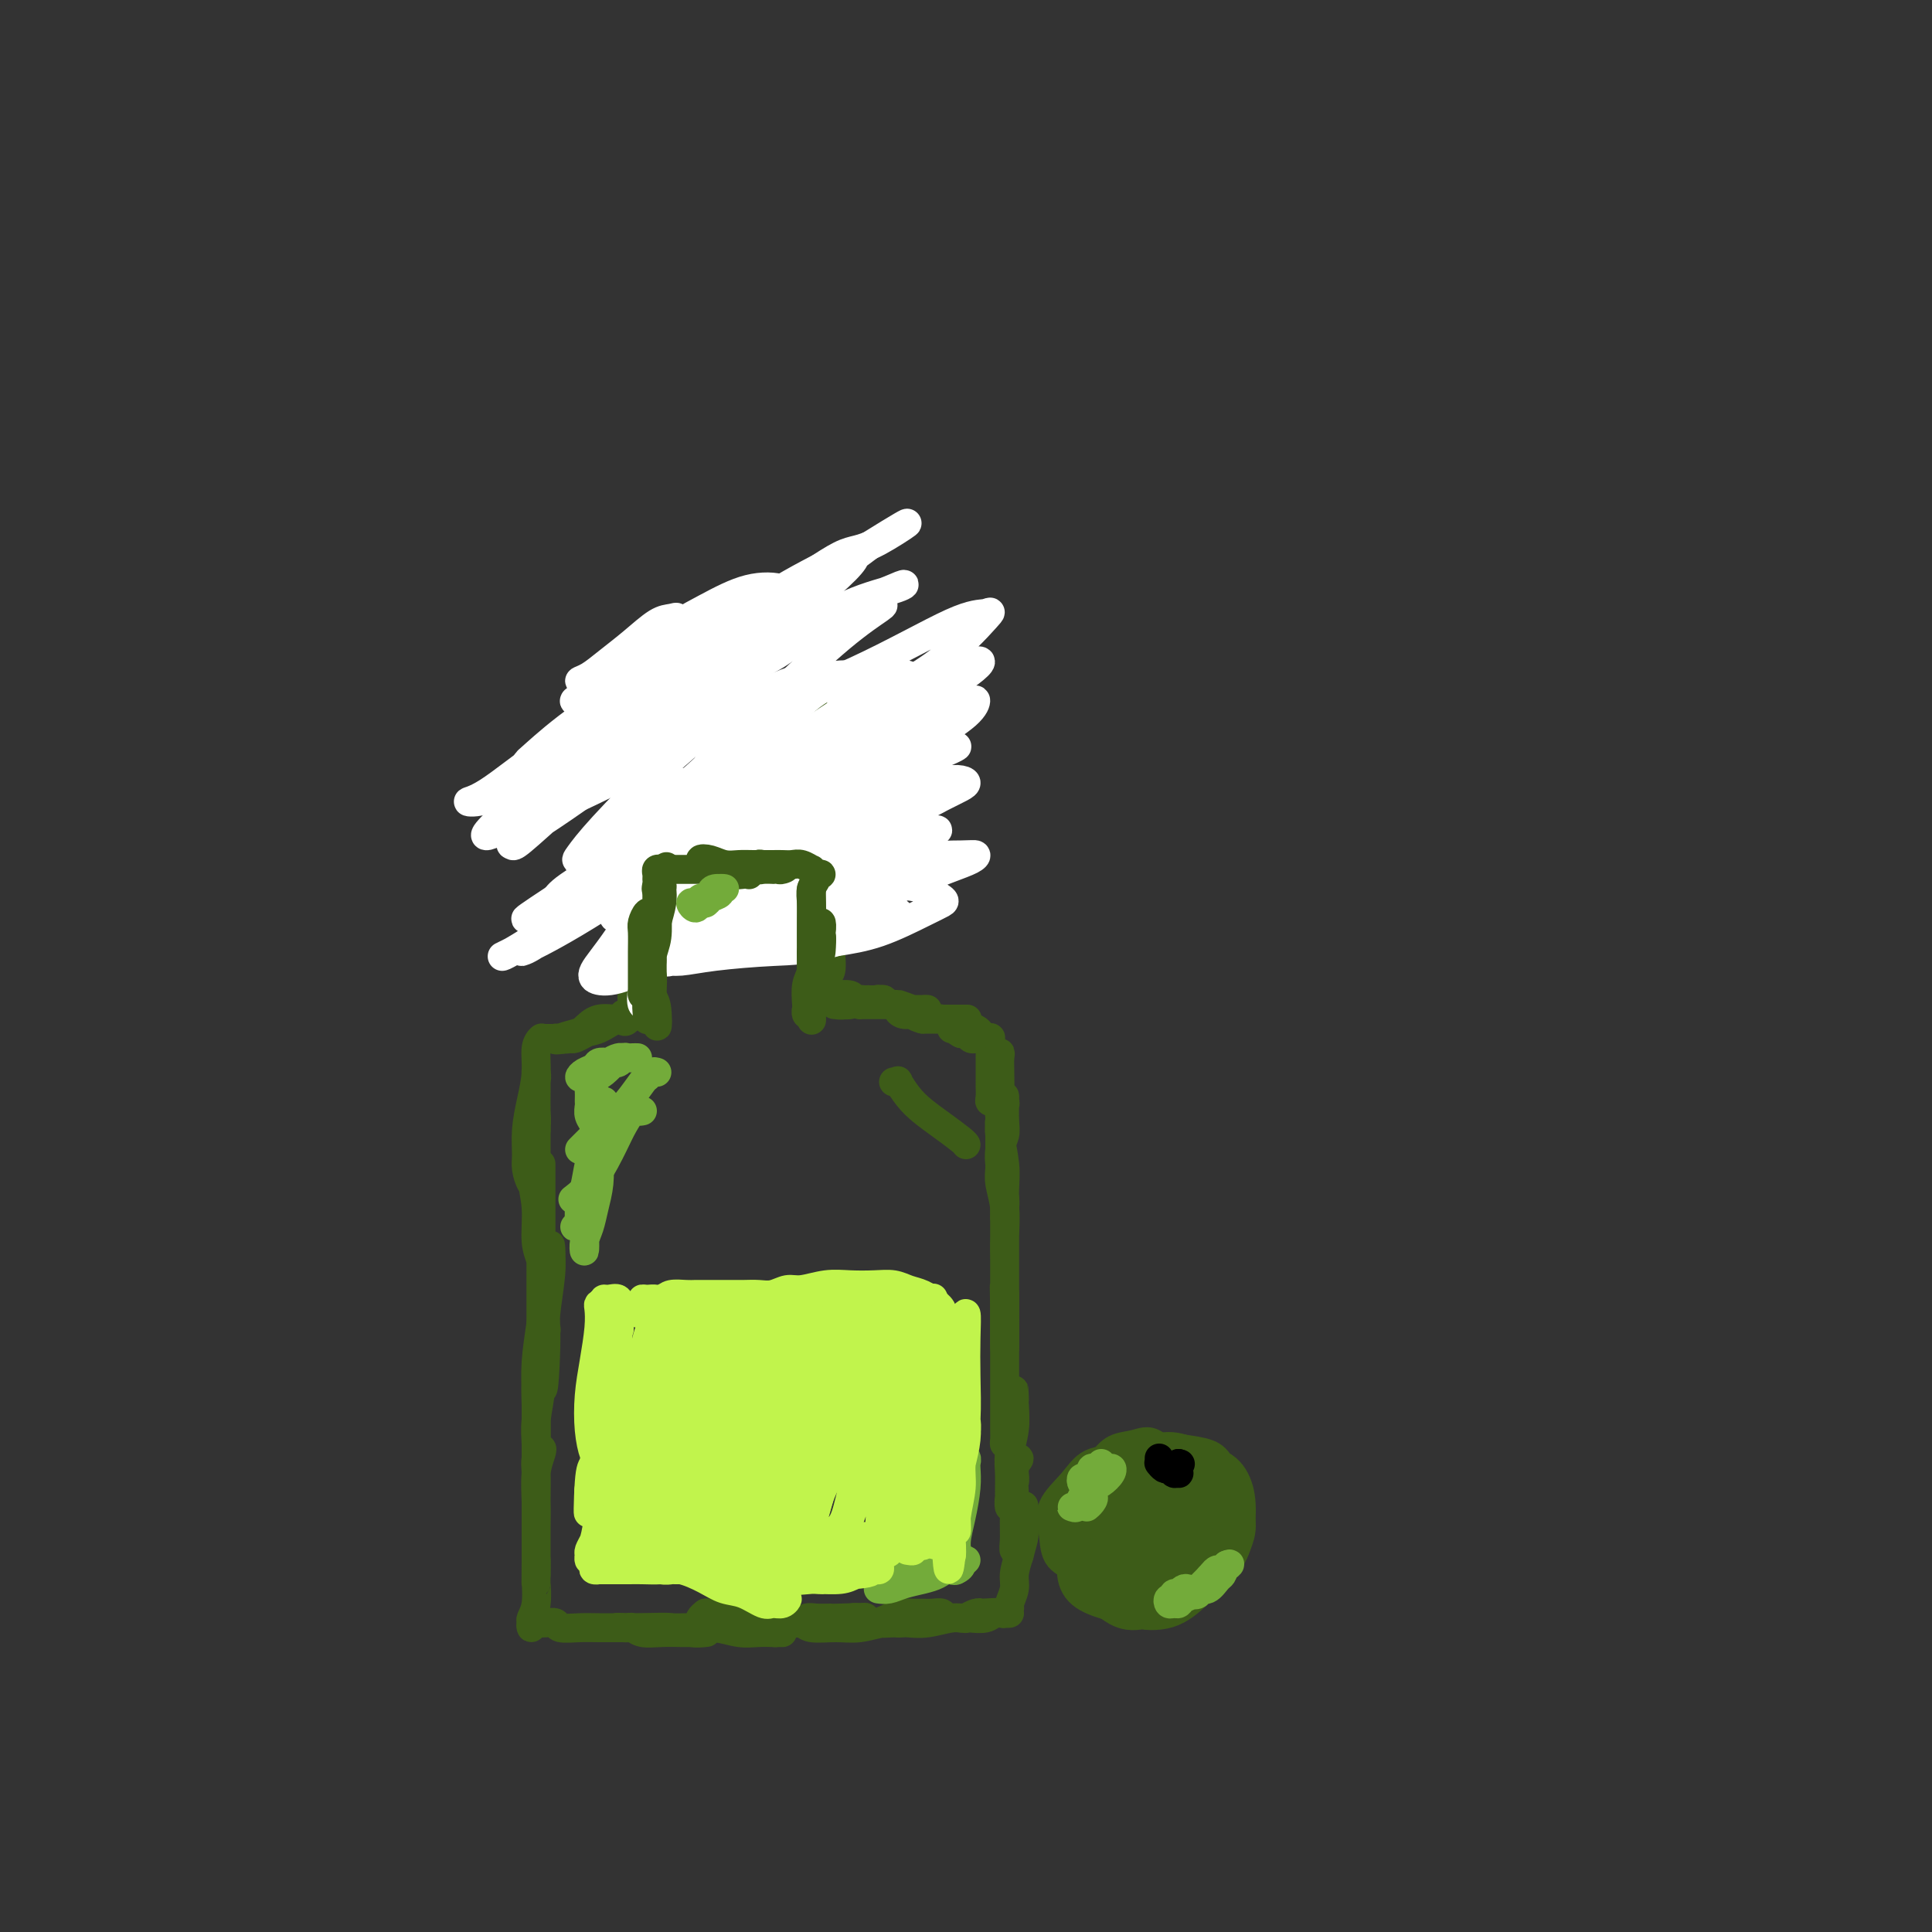 <svg viewBox='0 0 400 400' version='1.1' xmlns='http://www.w3.org/2000/svg' xmlns:xlink='http://www.w3.org/1999/xlink'><rect x="0" y="0" width="400" height="400" fill="#333333" stroke="none"/><g fill='none' stroke='#3D5C18' stroke-width='6' stroke-linecap='round' stroke-linejoin='round'><path d='M133,140c0.000,-0.293 0.000,-0.586 0,-1c-0.000,-0.414 -0.000,-0.949 0,-1c0.000,-0.051 0.000,0.381 0,1c-0.000,0.619 -0.000,1.424 0,3c0.000,1.576 0.000,3.925 0,7c-0.000,3.075 -0.000,6.878 0,10c0.000,3.122 0.000,5.562 0,8c-0.000,2.438 -0.000,4.872 0,7c0.000,2.128 0.000,3.949 0,5c-0.000,1.051 -0.000,1.333 0,2c0.000,0.667 0.000,1.721 0,2c-0.000,0.279 -0.000,-0.217 0,-1c0.000,-0.783 0.000,-1.854 0,-3c-0.000,-1.146 -0.000,-2.368 0,-4c0.000,-1.632 0.000,-3.673 0,-6c-0.000,-2.327 -0.000,-4.940 0,-7c0.000,-2.060 0.000,-3.568 0,-5c-0.000,-1.432 -0.000,-2.787 0,-4c0.000,-1.213 0.001,-2.285 0,-3c-0.001,-0.715 -0.004,-1.072 0,-1c0.004,0.072 0.015,0.575 0,1c-0.015,0.425 -0.057,0.773 0,2c0.057,1.227 0.211,3.331 0,5c-0.211,1.669 -0.789,2.901 -1,5c-0.211,2.099 -0.057,5.065 0,8c0.057,2.935 0.016,5.839 0,8c-0.016,2.161 -0.008,3.581 0,5'/><path d='M132,183c-0.155,7.146 -0.041,3.511 0,2c0.041,-1.511 0.011,-0.900 0,-1c-0.011,-0.100 -0.003,-0.913 0,-2c0.003,-1.087 0.001,-2.450 0,-4c-0.001,-1.550 -0.001,-3.287 0,-5c0.001,-1.713 0.004,-3.401 0,-5c-0.004,-1.599 -0.015,-3.110 0,-4c0.015,-0.890 0.057,-1.160 0,-1c-0.057,0.160 -0.211,0.751 0,2c0.211,1.249 0.789,3.157 1,5c0.211,1.843 0.057,3.621 0,6c-0.057,2.379 -0.016,5.361 0,8c0.016,2.639 0.007,4.937 0,7c-0.007,2.063 -0.012,3.890 0,5c0.012,1.110 0.041,1.503 0,1c-0.041,-0.503 -0.151,-1.903 0,-3c0.151,-1.097 0.562,-1.893 1,-3c0.438,-1.107 0.904,-2.527 1,-4c0.096,-1.473 -0.177,-3.000 0,-4c0.177,-1.000 0.803,-1.472 1,-2c0.197,-0.528 -0.036,-1.113 0,-1c0.036,0.113 0.342,0.925 0,2c-0.342,1.075 -1.331,2.412 -2,4c-0.669,1.588 -1.016,3.428 -1,5c0.016,1.572 0.396,2.875 0,4c-0.396,1.125 -1.568,2.072 -2,3c-0.432,0.928 -0.123,1.837 0,2c0.123,0.163 0.062,-0.418 0,-1'/><path d='M131,199c-0.818,2.584 -0.363,-0.458 0,-2c0.363,-1.542 0.633,-1.586 1,-2c0.367,-0.414 0.831,-1.198 1,-2c0.169,-0.802 0.042,-1.621 0,-2c-0.042,-0.379 -0.001,-0.319 0,0c0.001,0.319 -0.038,0.897 0,2c0.038,1.103 0.154,2.731 0,4c-0.154,1.269 -0.577,2.180 -1,3c-0.423,0.820 -0.847,1.549 -1,2c-0.153,0.451 -0.037,0.626 0,1c0.037,0.374 -0.005,0.949 0,1c0.005,0.051 0.058,-0.421 0,-1c-0.058,-0.579 -0.226,-1.264 0,-2c0.226,-0.736 0.846,-1.522 1,-2c0.154,-0.478 -0.159,-0.649 0,-1c0.159,-0.351 0.790,-0.883 1,-1c0.210,-0.117 0.000,0.180 0,1c-0.000,0.820 0.209,2.163 0,3c-0.209,0.837 -0.838,1.168 -1,2c-0.162,0.832 0.142,2.164 0,3c-0.142,0.836 -0.732,1.177 -1,1c-0.268,-0.177 -0.216,-0.871 0,-1c0.216,-0.129 0.594,0.306 1,0c0.406,-0.306 0.840,-1.351 1,-2c0.160,-0.649 0.046,-0.900 0,-1c-0.046,-0.100 -0.023,-0.050 0,0'/><path d='M133,203c0.159,-0.350 0.057,0.275 0,1c-0.057,0.725 -0.068,1.550 0,2c0.068,0.450 0.215,0.524 0,1c-0.215,0.476 -0.791,1.354 -1,2c-0.209,0.646 -0.052,1.059 0,1c0.052,-0.059 -0.000,-0.590 0,-1c0.000,-0.410 0.053,-0.698 0,-1c-0.053,-0.302 -0.211,-0.618 0,-1c0.211,-0.382 0.790,-0.832 1,-1c0.210,-0.168 0.052,-0.056 0,0c-0.052,0.056 0.001,0.057 0,0c-0.001,-0.057 -0.056,-0.170 0,0c0.056,0.170 0.222,0.624 0,1c-0.222,0.376 -0.834,0.675 -1,1c-0.166,0.325 0.113,0.676 0,1c-0.113,0.324 -0.620,0.623 -1,1c-0.380,0.377 -0.635,0.834 -1,1c-0.365,0.166 -0.839,0.040 -1,0c-0.161,-0.040 -0.007,0.006 0,0c0.007,-0.006 -0.132,-0.063 0,0c0.132,0.063 0.536,0.248 1,0c0.464,-0.248 0.990,-0.928 1,-1c0.010,-0.072 -0.495,0.464 -1,1'/><path d='M130,211c-0.734,1.128 -1.068,-0.051 -2,0c-0.932,0.051 -2.460,1.331 -4,2c-1.540,0.669 -3.090,0.728 -4,1c-0.910,0.272 -1.179,0.759 -2,1c-0.821,0.241 -2.196,0.237 -2,0c0.196,-0.237 1.961,-0.708 3,-1c1.039,-0.292 1.353,-0.404 2,-1c0.647,-0.596 1.628,-1.676 3,-2c1.372,-0.324 3.136,0.108 4,0c0.864,-0.108 0.827,-0.757 1,-1c0.173,-0.243 0.556,-0.080 1,0c0.444,0.080 0.950,0.077 1,0c0.050,-0.077 -0.357,-0.228 -1,0c-0.643,0.228 -1.523,0.834 -2,1c-0.477,0.166 -0.551,-0.110 -1,0c-0.449,0.110 -1.272,0.604 -2,1c-0.728,0.396 -1.361,0.695 -2,1c-0.639,0.305 -1.285,0.618 -2,1c-0.715,0.382 -1.500,0.834 -2,1c-0.500,0.166 -0.714,0.048 -1,0c-0.286,-0.048 -0.643,-0.024 -1,0'/><path d='M117,215c-2.477,0.619 -2.170,0.166 -2,0c0.170,-0.166 0.203,-0.044 0,0c-0.203,0.044 -0.642,0.011 -1,0c-0.358,-0.011 -0.636,0.001 -1,0c-0.364,-0.001 -0.815,-0.014 -1,0c-0.185,0.014 -0.105,0.056 0,0c0.105,-0.056 0.235,-0.211 0,0c-0.235,0.211 -0.833,0.787 -1,2c-0.167,1.213 0.098,3.062 0,5c-0.098,1.938 -0.559,3.966 -1,6c-0.441,2.034 -0.860,4.074 -1,6c-0.140,1.926 0.001,3.737 0,5c-0.001,1.263 -0.144,1.976 0,3c0.144,1.024 0.574,2.357 1,3c0.426,0.643 0.846,0.595 1,0c0.154,-0.595 0.041,-1.737 0,-3c-0.041,-1.263 -0.012,-2.647 0,-4c0.012,-1.353 0.006,-2.677 0,-4'/><path d='M111,234c0.155,-2.410 0.041,-2.934 0,-4c-0.041,-1.066 -0.010,-2.674 0,-4c0.010,-1.326 -0.001,-2.369 0,-3c0.001,-0.631 0.015,-0.850 0,-1c-0.015,-0.150 -0.058,-0.229 0,0c0.058,0.229 0.216,0.768 0,2c-0.216,1.232 -0.805,3.158 -1,5c-0.195,1.842 0.004,3.599 0,6c-0.004,2.401 -0.211,5.445 0,8c0.211,2.555 0.841,4.621 1,7c0.159,2.379 -0.154,5.071 0,7c0.154,1.929 0.773,3.095 1,4c0.227,0.905 0.061,1.548 0,2c-0.061,0.452 -0.016,0.711 0,0c0.016,-0.711 0.004,-2.392 0,-4c-0.004,-1.608 -0.001,-3.141 0,-5c0.001,-1.859 0.000,-4.042 0,-6c-0.000,-1.958 -0.000,-3.691 0,-5c0.000,-1.309 0.000,-2.194 0,-2c-0.000,0.194 -0.000,1.466 0,3c0.000,1.534 0.000,3.330 0,5c-0.000,1.670 -0.000,3.214 0,6c0.000,2.786 0.000,6.814 0,10c-0.000,3.186 -0.000,5.531 0,8c0.000,2.469 0.000,5.064 0,7c-0.000,1.936 -0.000,3.214 0,4c0.000,0.786 0.000,1.082 0,1c-0.000,-0.082 -0.000,-0.541 0,-1'/><path d='M112,284c0.397,8.619 0.891,-0.335 1,-5c0.109,-4.665 -0.166,-5.042 0,-7c0.166,-1.958 0.774,-5.496 1,-8c0.226,-2.504 0.072,-3.975 0,-5c-0.072,-1.025 -0.062,-1.603 0,-1c0.062,0.603 0.174,2.386 0,4c-0.174,1.614 -0.635,3.059 -1,5c-0.365,1.941 -0.634,4.377 -1,7c-0.366,2.623 -0.830,5.433 -1,8c-0.170,2.567 -0.045,4.892 0,7c0.045,2.108 0.011,4.000 0,5c-0.011,1.000 -0.000,1.108 0,1c0.000,-0.108 -0.010,-0.432 0,-1c0.010,-0.568 0.041,-1.382 0,-3c-0.041,-1.618 -0.153,-4.041 0,-6c0.153,-1.959 0.573,-3.453 1,-5c0.427,-1.547 0.862,-3.148 1,-4c0.138,-0.852 -0.019,-0.956 0,-1c0.019,-0.044 0.215,-0.029 0,1c-0.215,1.029 -0.842,3.072 -1,5c-0.158,1.928 0.154,3.742 0,6c-0.154,2.258 -0.773,4.961 -1,7c-0.227,2.039 -0.061,3.414 0,5c0.061,1.586 0.016,3.384 0,4c-0.016,0.616 -0.004,0.049 0,0c0.004,-0.049 0.001,0.420 0,0c-0.001,-0.420 -0.000,-1.728 0,-3c0.000,-1.272 0.000,-2.506 0,-4c-0.000,-1.494 -0.000,-3.247 0,-5'/><path d='M111,291c-0.000,-2.476 -0.000,-2.664 0,-3c0.000,-0.336 0.000,-0.818 0,-1c-0.000,-0.182 -0.000,-0.062 0,1c0.000,1.062 0.000,3.066 0,5c-0.000,1.934 -0.000,3.798 0,6c0.000,2.202 0.000,4.743 0,7c-0.000,2.257 -0.000,4.230 0,6c0.000,1.770 0.000,3.337 0,4c-0.000,0.663 -0.001,0.421 0,0c0.001,-0.421 0.004,-1.021 0,-2c-0.004,-0.979 -0.014,-2.338 0,-4c0.014,-1.662 0.053,-3.626 0,-5c-0.053,-1.374 -0.196,-2.157 0,-3c0.196,-0.843 0.732,-1.747 1,-2c0.268,-0.253 0.268,0.144 0,1c-0.268,0.856 -0.804,2.169 -1,4c-0.196,1.831 -0.053,4.179 0,6c0.053,1.821 0.014,3.114 0,5c-0.014,1.886 -0.004,4.363 0,6c0.004,1.637 0.001,2.433 0,3c-0.001,0.567 -0.000,0.906 0,1c0.000,0.094 0.000,-0.056 0,-1c-0.000,-0.944 -0.000,-2.682 0,-4c0.000,-1.318 0.000,-2.215 0,-3c-0.000,-0.785 -0.000,-1.456 0,-2c0.000,-0.544 0.000,-0.960 0,-1c-0.000,-0.040 -0.000,0.297 0,1c0.000,0.703 0.000,1.772 0,3c-0.000,1.228 -0.000,2.614 0,4'/><path d='M111,323c-0.016,6.350 -0.057,4.726 0,5c0.057,0.274 0.210,2.448 0,4c-0.210,1.552 -0.784,2.482 -1,3c-0.216,0.518 -0.073,0.622 0,1c0.073,0.378 0.075,1.029 0,1c-0.075,-0.029 -0.229,-0.740 0,-1c0.229,-0.260 0.839,-0.071 1,0c0.161,0.071 -0.128,0.023 0,0c0.128,-0.023 0.673,-0.020 1,0c0.327,0.020 0.435,0.058 1,0c0.565,-0.058 1.588,-0.212 2,0c0.412,0.212 0.212,0.789 1,1c0.788,0.211 2.563,0.056 4,0c1.437,-0.056 2.537,-0.011 4,0c1.463,0.011 3.289,-0.011 5,0c1.711,0.011 3.306,0.056 5,0c1.694,-0.056 3.485,-0.211 5,0c1.515,0.211 2.753,0.789 4,1c1.247,0.211 2.501,0.057 3,0c0.499,-0.057 0.241,-0.015 0,0c-0.241,0.015 -0.466,0.005 -1,0c-0.534,-0.005 -1.375,-0.005 -2,0c-0.625,0.005 -1.032,0.015 -2,0c-0.968,-0.015 -2.497,-0.057 -4,0c-1.503,0.057 -2.980,0.211 -4,0c-1.020,-0.211 -1.582,-0.788 -2,-1c-0.418,-0.212 -0.691,-0.061 -1,0c-0.309,0.061 -0.655,0.030 -1,0'/><path d='M129,337c-2.537,-0.155 -0.378,-0.043 1,0c1.378,0.043 1.975,0.015 3,0c1.025,-0.015 2.480,-0.018 4,0c1.520,0.018 3.107,0.057 5,0c1.893,-0.057 4.094,-0.212 6,0c1.906,0.212 3.517,0.789 5,1c1.483,0.211 2.839,0.056 4,0c1.161,-0.056 2.128,-0.015 3,0c0.872,0.015 1.651,0.002 2,0c0.349,-0.002 0.270,0.007 0,0c-0.270,-0.007 -0.731,-0.030 -1,0c-0.269,0.030 -0.345,0.113 -1,0c-0.655,-0.113 -1.887,-0.424 -3,-1c-1.113,-0.576 -2.106,-1.419 -3,-2c-0.894,-0.581 -1.688,-0.902 -3,-1c-1.312,-0.098 -3.142,0.025 -4,0c-0.858,-0.025 -0.744,-0.199 -1,0c-0.256,0.199 -0.880,0.771 -1,1c-0.120,0.229 0.266,0.114 1,0c0.734,-0.114 1.816,-0.227 3,0c1.184,0.227 2.471,0.792 4,1c1.529,0.208 3.300,0.057 5,0c1.700,-0.057 3.329,-0.019 5,0c1.671,0.019 3.384,0.019 5,0c1.616,-0.019 3.134,-0.057 4,0c0.866,0.057 1.079,0.208 2,0c0.921,-0.208 2.549,-0.774 3,-1c0.451,-0.226 -0.274,-0.113 -1,0'/><path d='M176,335c6.897,-0.308 0.638,-0.079 -2,0c-2.638,0.079 -1.657,0.006 -2,0c-0.343,-0.006 -2.011,0.055 -3,0c-0.989,-0.055 -1.297,-0.225 -2,0c-0.703,0.225 -1.799,0.846 -2,1c-0.201,0.154 0.494,-0.159 1,0c0.506,0.159 0.823,0.790 2,1c1.177,0.210 3.215,0.000 5,0c1.785,-0.000 3.317,0.210 5,0c1.683,-0.210 3.516,-0.840 5,-1c1.484,-0.160 2.620,0.149 4,0c1.380,-0.149 3.005,-0.758 4,-1c0.995,-0.242 1.360,-0.117 2,0c0.640,0.117 1.554,0.228 2,0c0.446,-0.228 0.425,-0.794 0,-1c-0.425,-0.206 -1.253,-0.052 -2,0c-0.747,0.052 -1.411,0.004 -2,0c-0.589,-0.004 -1.101,0.038 -2,0c-0.899,-0.038 -2.184,-0.154 -3,0c-0.816,0.154 -1.164,0.578 -2,1c-0.836,0.422 -2.159,0.841 -2,1c0.159,0.159 1.799,0.057 3,0c1.201,-0.057 1.963,-0.071 3,0c1.037,0.071 2.350,0.225 4,0c1.650,-0.225 3.636,-0.830 5,-1c1.364,-0.170 2.104,0.094 3,0c0.896,-0.094 1.948,-0.547 3,-1'/><path d='M203,334c6.159,-0.314 2.555,-0.098 1,0c-1.555,0.098 -1.062,0.079 -1,0c0.062,-0.079 -0.305,-0.217 -1,0c-0.695,0.217 -1.716,0.790 -2,1c-0.284,0.210 0.168,0.057 0,0c-0.168,-0.057 -0.957,-0.019 -1,0c-0.043,0.019 0.660,0.019 1,0c0.340,-0.019 0.316,-0.058 1,0c0.684,0.058 2.075,0.211 3,0c0.925,-0.211 1.385,-0.788 2,-1c0.615,-0.212 1.384,-0.060 2,0c0.616,0.060 1.078,0.029 1,0c-0.078,-0.029 -0.696,-0.055 -1,0c-0.304,0.055 -0.292,0.192 0,0c0.292,-0.192 0.866,-0.715 1,-1c0.134,-0.285 -0.170,-0.334 0,-1c0.170,-0.666 0.815,-1.948 1,-3c0.185,-1.052 -0.090,-1.872 0,-3c0.090,-1.128 0.545,-2.564 1,-4'/><path d='M211,322c0.691,-2.629 0.918,-3.201 1,-4c0.082,-0.799 0.018,-1.826 0,-3c-0.018,-1.174 0.009,-2.494 0,-3c-0.009,-0.506 -0.054,-0.196 0,0c0.054,0.196 0.207,0.278 0,1c-0.207,0.722 -0.773,2.084 -1,3c-0.227,0.916 -0.113,1.388 0,2c0.113,0.612 0.227,1.365 0,2c-0.227,0.635 -0.794,1.152 -1,1c-0.206,-0.152 -0.050,-0.973 0,-2c0.050,-1.027 -0.004,-2.262 0,-4c0.004,-1.738 0.068,-3.980 0,-6c-0.068,-2.020 -0.267,-3.817 0,-5c0.267,-1.183 1.001,-1.751 1,-2c-0.001,-0.249 -0.736,-0.177 -1,0c-0.264,0.177 -0.057,0.460 0,1c0.057,0.540 -0.037,1.338 0,2c0.037,0.662 0.206,1.188 0,2c-0.206,0.812 -0.788,1.909 -1,3c-0.212,1.091 -0.053,2.176 0,2c0.053,-0.176 0.000,-1.613 0,-3c-0.000,-1.387 0.051,-2.722 0,-4c-0.051,-1.278 -0.206,-2.498 0,-4c0.206,-1.502 0.773,-3.286 1,-5c0.227,-1.714 0.113,-3.357 0,-5'/><path d='M210,291c-0.156,-5.287 -0.044,-3.004 0,-2c0.044,1.004 0.022,0.729 0,1c-0.022,0.271 -0.044,1.090 0,2c0.044,0.910 0.155,1.913 0,3c-0.155,1.087 -0.578,2.260 -1,3c-0.422,0.740 -0.845,1.047 -1,1c-0.155,-0.047 -0.041,-0.448 0,-1c0.041,-0.552 0.011,-1.254 0,-2c-0.011,-0.746 -0.003,-1.535 0,-3c0.003,-1.465 0.001,-3.605 0,-5c-0.001,-1.395 -0.000,-2.046 0,-3c0.000,-0.954 0.000,-2.211 0,-3c-0.000,-0.789 -0.000,-1.109 0,-1c0.000,0.109 0.000,0.649 0,1c-0.000,0.351 -0.000,0.515 0,1c0.000,0.485 0.000,1.291 0,2c-0.000,0.709 -0.000,1.321 0,2c0.000,0.679 0.000,1.425 0,2c-0.000,0.575 -0.000,0.980 0,1c0.000,0.020 0.000,-0.347 0,-1c-0.000,-0.653 -0.000,-1.594 0,-3c0.000,-1.406 0.000,-3.277 0,-5c-0.000,-1.723 -0.000,-3.299 0,-5c0.000,-1.701 0.000,-3.528 0,-5c-0.000,-1.472 -0.000,-2.589 0,-3c0.000,-0.411 0.000,-0.118 0,0c-0.000,0.118 -0.000,0.059 0,0'/><path d='M208,268c-0.155,-4.118 -0.041,0.587 0,3c0.041,2.413 0.011,2.533 0,3c-0.011,0.467 -0.003,1.279 0,2c0.003,0.721 0.001,1.350 0,2c-0.001,0.650 -0.000,1.319 0,1c0.000,-0.319 0.000,-1.628 0,-3c-0.000,-1.372 -0.000,-2.807 0,-4c0.000,-1.193 0.000,-2.142 0,-4c-0.000,-1.858 -0.000,-4.623 0,-7c0.000,-2.377 0.000,-4.364 0,-6c-0.000,-1.636 -0.000,-2.921 0,-3c0.000,-0.079 0.000,1.049 0,2c-0.000,0.951 -0.000,1.724 0,3c0.000,1.276 0.000,3.056 0,4c-0.000,0.944 -0.000,1.052 0,2c0.000,0.948 0.001,2.737 0,3c-0.001,0.263 -0.004,-1.000 0,-2c0.004,-1.000 0.015,-1.739 0,-3c-0.015,-1.261 -0.057,-3.046 0,-5c0.057,-1.954 0.211,-4.079 0,-6c-0.211,-1.921 -0.788,-3.638 -1,-5c-0.212,-1.362 -0.057,-2.370 0,-3c0.057,-0.630 0.018,-0.881 0,-1c-0.018,-0.119 -0.015,-0.104 0,0c0.015,0.104 0.043,0.297 0,1c-0.043,0.703 -0.155,1.915 0,3c0.155,1.085 0.578,2.042 1,3'/><path d='M208,248c0.155,1.265 0.041,1.427 0,2c-0.041,0.573 -0.010,1.555 0,2c0.010,0.445 -0.001,0.351 0,0c0.001,-0.351 0.014,-0.959 0,-2c-0.014,-1.041 -0.056,-2.515 0,-4c0.056,-1.485 0.211,-2.980 0,-5c-0.211,-2.020 -0.789,-4.564 -1,-6c-0.211,-1.436 -0.057,-1.765 0,-2c0.057,-0.235 0.015,-0.376 0,0c-0.015,0.376 -0.004,1.270 0,2c0.004,0.730 0.000,1.297 0,2c-0.000,0.703 0.004,1.542 0,2c-0.004,0.458 -0.015,0.536 0,1c0.015,0.464 0.057,1.316 0,1c-0.057,-0.316 -0.211,-1.798 0,-3c0.211,-1.202 0.788,-2.122 1,-3c0.212,-0.878 0.058,-1.712 0,-3c-0.058,-1.288 -0.019,-3.028 0,-4c0.019,-0.972 0.019,-1.175 0,-1c-0.019,0.175 -0.058,0.728 0,1c0.058,0.272 0.212,0.264 0,1c-0.212,0.736 -0.789,2.218 -1,3c-0.211,0.782 -0.057,0.864 0,1c0.057,0.136 0.016,0.324 0,0c-0.016,-0.324 -0.008,-1.162 0,-2'/><path d='M207,231c-0.156,-0.182 -0.045,-2.136 0,-4c0.045,-1.864 0.026,-3.638 0,-5c-0.026,-1.362 -0.059,-2.311 0,-3c0.059,-0.689 0.208,-1.119 0,-1c-0.208,0.119 -0.774,0.786 -1,2c-0.226,1.214 -0.113,2.975 0,4c0.113,1.025 0.226,1.313 0,2c-0.226,0.687 -0.793,1.772 -1,2c-0.207,0.228 -0.055,-0.399 0,-1c0.055,-0.601 0.015,-1.174 0,-2c-0.015,-0.826 -0.003,-1.906 0,-3c0.003,-1.094 -0.003,-2.202 0,-3c0.003,-0.798 0.016,-1.286 0,-2c-0.016,-0.714 -0.060,-1.655 0,-2c0.060,-0.345 0.223,-0.093 0,0c-0.223,0.093 -0.833,0.026 -1,0c-0.167,-0.026 0.110,-0.011 0,0c-0.110,0.011 -0.607,0.017 -1,0c-0.393,-0.017 -0.683,-0.056 -1,0c-0.317,0.056 -0.662,0.207 -1,0c-0.338,-0.207 -0.668,-0.774 -1,-1c-0.332,-0.226 -0.666,-0.113 -1,0'/><path d='M199,214c-1.081,-0.381 -0.784,-0.834 -1,-1c-0.216,-0.166 -0.944,-0.044 -1,0c-0.056,0.044 0.562,0.011 1,0c0.438,-0.011 0.696,0.001 1,0c0.304,-0.001 0.653,-0.013 1,0c0.347,0.013 0.692,0.052 1,0c0.308,-0.052 0.579,-0.195 1,0c0.421,0.195 0.993,0.729 1,1c0.007,0.271 -0.551,0.279 -1,0c-0.449,-0.279 -0.788,-0.845 -1,-1c-0.212,-0.155 -0.297,0.102 -1,0c-0.703,-0.102 -2.024,-0.563 -3,-1c-0.976,-0.437 -1.608,-0.849 -2,-1c-0.392,-0.151 -0.543,-0.040 -1,0c-0.457,0.040 -1.220,0.011 -1,0c0.220,-0.011 1.422,-0.003 2,0c0.578,0.003 0.532,0.001 1,0c0.468,-0.001 1.449,-0.000 2,0c0.551,0.000 0.674,0.000 1,0c0.326,-0.000 0.857,-0.000 1,0c0.143,0.000 -0.103,0.000 0,0c0.103,-0.000 0.553,-0.000 0,0c-0.553,0.000 -2.110,0.000 -3,0c-0.890,-0.000 -1.111,-0.000 -2,0c-0.889,0.000 -2.444,0.000 -4,0'/><path d='M191,211c-2.058,-0.552 -1.702,-0.933 -2,-1c-0.298,-0.067 -1.249,0.178 -2,0c-0.751,-0.178 -1.302,-0.780 -1,-1c0.302,-0.220 1.459,-0.059 2,0c0.541,0.059 0.468,0.015 1,0c0.532,-0.015 1.668,-0.003 2,0c0.332,0.003 -0.142,-0.003 0,0c0.142,0.003 0.898,0.016 1,0c0.102,-0.016 -0.449,-0.061 -1,0c-0.551,0.061 -1.100,0.226 -2,0c-0.900,-0.226 -2.151,-0.845 -3,-1c-0.849,-0.155 -1.296,0.154 -2,0c-0.704,-0.154 -1.664,-0.769 -2,-1c-0.336,-0.231 -0.049,-0.076 0,0c0.049,0.076 -0.141,0.073 0,0c0.141,-0.073 0.612,-0.216 1,0c0.388,0.216 0.694,0.790 1,1c0.306,0.210 0.611,0.056 1,0c0.389,-0.056 0.860,-0.015 1,0c0.140,0.015 -0.051,0.004 0,0c0.051,-0.004 0.344,-0.001 0,0c-0.344,0.001 -1.323,0.000 -2,0c-0.677,-0.000 -1.050,-0.000 -2,0c-0.950,0.000 -2.475,0.000 -4,0'/><path d='M178,208c-2.280,-0.464 -1.481,-0.123 -2,0c-0.519,0.123 -2.357,0.029 -3,0c-0.643,-0.029 -0.090,0.006 0,0c0.090,-0.006 -0.284,-0.054 0,0c0.284,0.054 1.228,0.211 2,0c0.772,-0.211 1.374,-0.789 2,-1c0.626,-0.211 1.275,-0.057 2,0c0.725,0.057 1.527,0.015 2,0c0.473,-0.015 0.618,-0.004 1,0c0.382,0.004 1.002,0.001 1,0c-0.002,-0.001 -0.624,0.001 -1,0c-0.376,-0.001 -0.505,-0.004 -1,0c-0.495,0.004 -1.357,0.015 -2,0c-0.643,-0.015 -1.069,-0.057 -2,0c-0.931,0.057 -2.368,0.212 -3,0c-0.632,-0.212 -0.460,-0.790 -1,-1c-0.540,-0.210 -1.793,-0.053 -2,0c-0.207,0.053 0.630,0.000 1,0c0.370,-0.000 0.272,0.053 1,0c0.728,-0.053 2.284,-0.210 3,0c0.716,0.210 0.594,0.788 1,1c0.406,0.212 1.340,0.057 2,0c0.660,-0.057 1.046,-0.016 1,0c-0.046,0.016 -0.523,0.008 -1,0'/><path d='M179,207c0.884,0.139 -0.905,-0.015 -2,0c-1.095,0.015 -1.495,0.197 -2,0c-0.505,-0.197 -1.113,-0.774 -2,-1c-0.887,-0.226 -2.053,-0.102 -3,0c-0.947,0.102 -1.677,0.181 -2,0c-0.323,-0.181 -0.241,-0.624 0,-1c0.241,-0.376 0.639,-0.686 1,-1c0.361,-0.314 0.684,-0.632 1,-1c0.316,-0.368 0.625,-0.788 1,-1c0.375,-0.212 0.814,-0.217 1,-1c0.186,-0.783 0.117,-2.342 0,-3c-0.117,-0.658 -0.284,-0.413 0,-1c0.284,-0.587 1.018,-2.007 1,-3c-0.018,-0.993 -0.790,-1.560 -1,-2c-0.210,-0.440 0.140,-0.752 0,-1c-0.140,-0.248 -0.770,-0.430 -1,0c-0.230,0.430 -0.061,1.473 0,2c0.061,0.527 0.015,0.538 0,1c-0.015,0.462 -0.000,1.373 0,2c0.000,0.627 -0.014,0.968 0,1c0.014,0.032 0.056,-0.245 0,0c-0.056,0.245 -0.211,1.013 0,1c0.211,-0.013 0.789,-0.808 1,-2c0.211,-1.192 0.057,-2.783 0,-5c-0.057,-2.217 -0.016,-5.062 0,-7c0.016,-1.938 0.008,-2.969 0,-4'/><path d='M172,180c0.309,-4.532 0.083,-2.861 0,-2c-0.083,0.861 -0.022,0.912 0,1c0.022,0.088 0.006,0.215 0,1c-0.006,0.785 -0.001,2.229 0,4c0.001,1.771 -0.001,3.868 0,6c0.001,2.132 0.004,4.300 0,6c-0.004,1.700 -0.015,2.931 0,3c0.015,0.069 0.057,-1.023 0,-2c-0.057,-0.977 -0.211,-1.837 0,-3c0.211,-1.163 0.789,-2.628 1,-5c0.211,-2.372 0.056,-5.649 0,-8c-0.056,-2.351 -0.014,-3.774 0,-5c0.014,-1.226 -0.000,-2.254 0,-3c0.000,-0.746 0.014,-1.211 0,-1c-0.014,0.211 -0.056,1.096 0,2c0.056,0.904 0.212,1.826 0,3c-0.212,1.174 -0.790,2.600 -1,4c-0.210,1.400 -0.053,2.774 0,4c0.053,1.226 0.000,2.303 0,3c-0.000,0.697 0.051,1.013 0,1c-0.051,-0.013 -0.206,-0.357 0,-1c0.206,-0.643 0.773,-1.586 1,-3c0.227,-1.414 0.113,-3.297 0,-5c-0.113,-1.703 -0.226,-3.224 0,-5c0.226,-1.776 0.793,-3.806 1,-6c0.207,-2.194 0.056,-4.552 0,-6c-0.056,-1.448 -0.016,-1.985 0,-2c0.016,-0.015 0.008,0.493 0,1'/><path d='M174,162c0.370,-5.459 0.295,-0.606 0,2c-0.295,2.606 -0.811,2.966 -1,4c-0.189,1.034 -0.051,2.743 0,4c0.051,1.257 0.013,2.063 0,3c-0.013,0.937 -0.002,2.004 0,2c0.002,-0.004 -0.003,-1.079 0,-2c0.003,-0.921 0.016,-1.689 0,-3c-0.016,-1.311 -0.061,-3.165 0,-5c0.061,-1.835 0.226,-3.649 0,-5c-0.226,-1.351 -0.845,-2.238 -1,-3c-0.155,-0.762 0.154,-1.401 0,-2c-0.154,-0.599 -0.769,-1.160 -1,-1c-0.231,0.160 -0.076,1.040 0,2c0.076,0.960 0.073,2.000 0,3c-0.073,1.000 -0.216,1.960 0,3c0.216,1.040 0.790,2.162 1,3c0.210,0.838 0.056,1.394 0,2c-0.056,0.606 -0.015,1.261 0,1c0.015,-0.261 0.003,-1.439 0,-3c-0.003,-1.561 0.003,-3.505 0,-5c-0.003,-1.495 -0.015,-2.541 0,-4c0.015,-1.459 0.057,-3.332 0,-5c-0.057,-1.668 -0.211,-3.132 0,-4c0.211,-0.868 0.789,-1.140 1,-1c0.211,0.140 0.057,0.691 0,1c-0.057,0.309 -0.016,0.374 0,1c0.016,0.626 0.008,1.813 0,3'/><path d='M173,153c0.155,1.172 0.042,2.103 0,3c-0.042,0.897 -0.012,1.759 0,2c0.012,0.241 0.007,-0.140 0,0c-0.007,0.140 -0.017,0.799 0,1c0.017,0.201 0.061,-0.058 0,-1c-0.061,-0.942 -0.227,-2.568 0,-4c0.227,-1.432 0.846,-2.668 1,-4c0.154,-1.332 -0.158,-2.758 0,-4c0.158,-1.242 0.785,-2.299 1,-3c0.215,-0.701 0.019,-1.046 0,-1c-0.019,0.046 0.138,0.484 0,1c-0.138,0.516 -0.573,1.109 -1,2c-0.427,0.891 -0.846,2.079 -1,3c-0.154,0.921 -0.041,1.574 0,2c0.041,0.426 0.011,0.624 0,1c-0.011,0.376 -0.003,0.931 0,1c0.003,0.069 -0.000,-0.349 0,-1c0.000,-0.651 0.004,-1.537 0,-2c-0.004,-0.463 -0.015,-0.505 0,-1c0.015,-0.495 0.058,-1.443 0,-2c-0.058,-0.557 -0.215,-0.725 0,-1c0.215,-0.275 0.803,-0.659 1,-1c0.197,-0.341 0.003,-0.638 0,-1c-0.003,-0.362 0.185,-0.788 0,-1c-0.185,-0.212 -0.742,-0.211 -1,0c-0.258,0.211 -0.217,0.632 -1,1c-0.783,0.368 -2.392,0.684 -4,1'/><path d='M168,144c-1.171,0.244 -1.097,-0.145 -2,0c-0.903,0.145 -2.783,0.824 -4,1c-1.217,0.176 -1.771,-0.153 -3,0c-1.229,0.153 -3.132,0.787 -4,1c-0.868,0.213 -0.702,0.004 -1,0c-0.298,-0.004 -1.061,0.195 -1,0c0.061,-0.195 0.946,-0.784 2,-1c1.054,-0.216 2.276,-0.058 3,0c0.724,0.058 0.951,0.015 2,0c1.049,-0.015 2.922,-0.004 4,0c1.078,0.004 1.362,0.001 2,0c0.638,-0.001 1.629,-0.000 2,0c0.371,0.000 0.123,0.000 0,0c-0.123,-0.000 -0.119,0.000 0,0c0.119,-0.000 0.354,-0.000 0,0c-0.354,0.000 -1.298,0.001 -2,0c-0.702,-0.001 -1.164,-0.004 -2,0c-0.836,0.004 -2.048,0.015 -3,0c-0.952,-0.015 -1.645,-0.057 -3,0c-1.355,0.057 -3.373,0.211 -5,0c-1.627,-0.211 -2.865,-0.789 -4,-1c-1.135,-0.211 -2.167,-0.057 -3,0c-0.833,0.057 -1.466,0.015 -2,0c-0.534,-0.015 -0.968,-0.005 -1,0c-0.032,0.005 0.337,0.004 1,0c0.663,-0.004 1.621,-0.011 2,0c0.379,0.011 0.179,0.042 1,0c0.821,-0.042 2.663,-0.155 4,0c1.337,0.155 2.168,0.577 3,1'/><path d='M154,145c2.196,0.155 2.187,0.041 3,0c0.813,-0.041 2.448,-0.011 3,0c0.552,0.011 0.020,0.003 0,0c-0.020,-0.003 0.470,-0.001 0,0c-0.470,0.001 -1.901,-0.000 -3,0c-1.099,0.000 -1.865,0.001 -3,0c-1.135,-0.001 -2.638,-0.004 -4,0c-1.362,0.004 -2.582,0.015 -4,0c-1.418,-0.015 -3.034,-0.056 -4,0c-0.966,0.056 -1.283,0.210 -2,0c-0.717,-0.210 -1.834,-0.785 -2,-1c-0.166,-0.215 0.619,-0.072 1,0c0.381,0.072 0.357,0.072 1,0c0.643,-0.072 1.953,-0.215 3,0c1.047,0.215 1.830,0.790 3,1c1.170,0.210 2.728,0.056 4,0c1.272,-0.056 2.258,-0.015 3,0c0.742,0.015 1.238,0.004 2,0c0.762,-0.004 1.789,-0.001 2,0c0.211,0.001 -0.394,0.000 -1,0c-0.606,-0.000 -1.213,-0.000 -2,0c-0.787,0.000 -1.753,0.000 -3,0c-1.247,-0.000 -2.775,-0.000 -4,0c-1.225,0.000 -2.146,0.000 -3,0c-0.854,-0.000 -1.641,-0.000 -3,0c-1.359,0.000 -3.289,0.000 -4,0c-0.711,-0.000 -0.203,-0.000 0,0c0.203,0.000 0.102,0.000 0,0'/><path d='M137,145c-3.032,-0.062 0.889,-0.217 3,0c2.111,0.217 2.411,0.804 3,1c0.589,0.196 1.466,-0.000 3,0c1.534,0.000 3.725,0.196 5,0c1.275,-0.196 1.634,-0.785 2,-1c0.366,-0.215 0.741,-0.058 1,0c0.259,0.058 0.403,0.015 0,0c-0.403,-0.015 -1.353,-0.004 -2,0c-0.647,0.004 -0.990,0.001 -2,0c-1.010,-0.001 -2.688,-0.000 -4,0c-1.312,0.000 -2.259,0.000 -3,0c-0.741,-0.000 -1.276,-0.000 -2,0c-0.724,0.000 -1.635,0.000 -2,0c-0.365,-0.000 -0.182,-0.000 0,0'/></g>
<g fill='none' stroke='#FFFFFF' stroke-width='6' stroke-linecap='round' stroke-linejoin='round'><path d='M168,158c0.164,-0.452 0.329,-0.904 0,-1c-0.329,-0.096 -1.151,0.163 -2,1c-0.849,0.837 -1.724,2.251 -2,3c-0.276,0.749 0.048,0.833 0,1c-0.048,0.167 -0.468,0.416 0,0c0.468,-0.416 1.826,-1.498 3,-3c1.174,-1.502 2.166,-3.424 4,-6c1.834,-2.576 4.509,-5.805 6,-8c1.491,-2.195 1.797,-3.355 2,-4c0.203,-0.645 0.302,-0.776 0,-1c-0.302,-0.224 -1.005,-0.542 -3,0c-1.995,0.542 -5.282,1.945 -8,4c-2.718,2.055 -4.868,4.760 -8,8c-3.132,3.240 -7.246,7.013 -10,10c-2.754,2.987 -4.146,5.189 -5,7c-0.854,1.811 -1.169,3.230 -1,4c0.169,0.770 0.822,0.890 2,1c1.178,0.110 2.881,0.211 5,-1c2.119,-1.211 4.652,-3.733 7,-6c2.348,-2.267 4.510,-4.278 7,-7c2.490,-2.722 5.309,-6.155 7,-9c1.691,-2.845 2.255,-5.101 3,-7c0.745,-1.899 1.673,-3.439 1,-4c-0.673,-0.561 -2.945,-0.143 -5,0c-2.055,0.143 -3.892,0.010 -7,1c-3.108,0.990 -7.488,3.104 -12,6c-4.512,2.896 -9.157,6.574 -14,11c-4.843,4.426 -9.886,9.599 -13,13c-3.114,3.401 -4.300,5.031 -5,6c-0.700,0.969 -0.914,1.277 0,1c0.914,-0.277 2.957,-1.138 5,-2'/><path d='M125,176c1.972,-1.024 4.403,-3.084 8,-6c3.597,-2.916 8.361,-6.690 13,-11c4.639,-4.310 9.153,-9.157 14,-14c4.847,-4.843 10.026,-9.681 14,-13c3.974,-3.319 6.743,-5.118 8,-6c1.257,-0.882 1.002,-0.845 0,-1c-1.002,-0.155 -2.753,-0.500 -6,1c-3.247,1.500 -7.991,4.846 -13,8c-5.009,3.154 -10.283,6.115 -17,11c-6.717,4.885 -14.876,11.694 -22,17c-7.124,5.306 -13.212,9.108 -16,11c-2.788,1.892 -2.274,1.875 -2,2c0.274,0.125 0.310,0.392 2,-1c1.690,-1.392 5.033,-4.441 9,-8c3.967,-3.559 8.557,-7.626 14,-12c5.443,-4.374 11.741,-9.054 18,-14c6.259,-4.946 12.481,-10.158 17,-14c4.519,-3.842 7.334,-6.313 9,-8c1.666,-1.687 2.181,-2.588 2,-3c-0.181,-0.412 -1.058,-0.335 -4,1c-2.942,1.335 -7.947,3.927 -13,7c-5.053,3.073 -10.152,6.629 -18,12c-7.848,5.371 -18.444,12.559 -26,18c-7.556,5.441 -12.070,9.135 -15,11c-2.930,1.865 -4.275,1.901 -4,2c0.275,0.099 2.171,0.261 5,-1c2.829,-1.261 6.592,-3.946 11,-7c4.408,-3.054 9.460,-6.478 16,-11c6.540,-4.522 14.569,-10.140 22,-15c7.431,-4.860 14.266,-8.960 19,-12c4.734,-3.040 7.367,-5.020 10,-7'/><path d='M180,113c13.619,-8.502 6.166,-3.257 2,-1c-4.166,2.257 -5.046,1.526 -8,3c-2.954,1.474 -7.983,5.154 -14,9c-6.017,3.846 -13.024,7.858 -20,12c-6.976,4.142 -13.923,8.416 -19,12c-5.077,3.584 -8.284,6.480 -10,8c-1.716,1.520 -1.940,1.664 -2,2c-0.060,0.336 0.046,0.863 1,0c0.954,-0.863 2.757,-3.117 5,-5c2.243,-1.883 4.927,-3.395 6,-4c1.073,-0.605 0.537,-0.302 0,0'/><path d='M161,173c-2.092,0.795 -4.185,1.589 -6,2c-1.815,0.411 -3.353,0.438 -5,1c-1.647,0.562 -3.404,1.660 -4,2c-0.596,0.340 -0.031,-0.078 1,-1c1.031,-0.922 2.529,-2.350 4,-4c1.471,-1.650 2.917,-3.524 5,-6c2.083,-2.476 4.804,-5.555 7,-8c2.196,-2.445 3.866,-4.258 6,-6c2.134,-1.742 4.730,-3.415 6,-4c1.270,-0.585 1.214,-0.081 1,0c-0.214,0.081 -0.586,-0.259 -2,1c-1.414,1.259 -3.871,4.117 -7,6c-3.129,1.883 -6.930,2.792 -12,6c-5.070,3.208 -11.410,8.716 -18,14c-6.590,5.284 -13.430,10.344 -19,14c-5.570,3.656 -9.870,5.909 -12,7c-2.130,1.091 -2.089,1.021 -2,1c0.089,-0.021 0.227,0.008 2,-1c1.773,-1.008 5.180,-3.052 9,-6c3.820,-2.948 8.053,-6.801 13,-11c4.947,-4.199 10.608,-8.743 17,-13c6.392,-4.257 13.514,-8.228 19,-12c5.486,-3.772 9.335,-7.346 13,-10c3.665,-2.654 7.145,-4.386 9,-5c1.855,-0.614 2.085,-0.108 2,0c-0.085,0.108 -0.484,-0.183 -3,1c-2.516,1.183 -7.149,3.839 -12,7c-4.851,3.161 -9.919,6.827 -16,11c-6.081,4.173 -13.176,8.854 -20,13c-6.824,4.146 -13.378,7.756 -17,10c-3.622,2.244 -4.311,3.122 -5,4'/><path d='M115,186c-11.380,7.495 -4.331,3.233 0,1c4.331,-2.233 5.942,-2.439 9,-4c3.058,-1.561 7.561,-4.479 13,-8c5.439,-3.521 11.815,-7.645 19,-12c7.185,-4.355 15.181,-8.939 22,-13c6.819,-4.061 12.461,-7.598 17,-10c4.539,-2.402 7.973,-3.670 8,-3c0.027,0.670 -3.355,3.279 -8,6c-4.645,2.721 -10.553,5.553 -18,10c-7.447,4.447 -16.432,10.510 -26,17c-9.568,6.490 -19.718,13.407 -27,18c-7.282,4.593 -11.697,6.860 -14,8c-2.303,1.140 -2.496,1.152 -2,1c0.496,-0.152 1.681,-0.467 5,-3c3.319,-2.533 8.771,-7.282 15,-12c6.229,-4.718 13.234,-9.404 21,-15c7.766,-5.596 16.294,-12.103 24,-17c7.706,-4.897 14.591,-8.186 20,-12c5.409,-3.814 9.343,-8.153 11,-10c1.657,-1.847 1.038,-1.202 0,-1c-1.038,0.202 -2.493,-0.038 -7,2c-4.507,2.038 -12.066,6.354 -20,10c-7.934,3.646 -16.245,6.622 -26,11c-9.755,4.378 -20.955,10.156 -29,14c-8.045,3.844 -12.937,5.752 -16,7c-3.063,1.248 -4.299,1.834 -5,2c-0.701,0.166 -0.868,-0.090 1,-2c1.868,-1.910 5.772,-5.476 11,-9c5.228,-3.524 11.779,-7.007 19,-11c7.221,-3.993 15.110,-8.497 23,-13'/><path d='M155,138c10.175,-6.208 14.612,-9.730 19,-12c4.388,-2.270 8.725,-3.290 11,-4c2.275,-0.710 2.486,-1.112 2,-1c-0.486,0.112 -1.668,0.737 -5,2c-3.332,1.263 -8.813,3.164 -15,6c-6.187,2.836 -13.079,6.605 -21,11c-7.921,4.395 -16.871,9.415 -23,13c-6.129,3.585 -9.436,5.736 -12,7c-2.564,1.264 -4.385,1.640 -5,2c-0.615,0.360 -0.023,0.705 2,0c2.023,-0.705 5.478,-2.459 10,-5c4.522,-2.541 10.109,-5.868 16,-9c5.891,-3.132 12.084,-6.067 18,-9c5.916,-2.933 11.556,-5.863 15,-8c3.444,-2.137 4.692,-3.479 6,-4c1.308,-0.521 2.675,-0.219 2,0c-0.675,0.219 -3.394,0.357 -6,2c-2.606,1.643 -5.101,4.791 -9,7c-3.899,2.209 -9.204,3.479 -13,5c-3.796,1.521 -6.085,3.292 -7,4c-0.915,0.708 -0.458,0.354 0,0'/><path d='M155,162c-1.213,-0.001 -2.426,-0.002 -4,0c-1.574,0.002 -3.509,0.006 -5,0c-1.491,-0.006 -2.538,-0.023 -4,0c-1.462,0.023 -3.340,0.086 -5,0c-1.660,-0.086 -3.102,-0.321 -4,-1c-0.898,-0.679 -1.252,-1.802 -1,-3c0.252,-1.198 1.110,-2.471 3,-5c1.890,-2.529 4.814,-6.315 7,-9c2.186,-2.685 3.636,-4.271 5,-6c1.364,-1.729 2.641,-3.602 4,-5c1.359,-1.398 2.799,-2.321 3,-3c0.201,-0.679 -0.837,-1.114 -2,-1c-1.163,0.114 -2.450,0.777 -4,1c-1.550,0.223 -3.363,0.008 -6,1c-2.637,0.992 -6.100,3.193 -9,5c-2.900,1.807 -5.239,3.222 -7,4c-1.761,0.778 -2.944,0.919 -4,1c-1.056,0.081 -1.983,0.102 -2,0c-0.017,-0.102 0.877,-0.328 2,-1c1.123,-0.672 2.474,-1.790 4,-3c1.526,-1.210 3.225,-2.514 5,-4c1.775,-1.486 3.626,-3.155 5,-4c1.374,-0.845 2.272,-0.864 3,-1c0.728,-0.136 1.285,-0.387 1,0c-0.285,0.387 -1.413,1.411 -3,3c-1.587,1.589 -3.634,3.742 -6,6c-2.366,2.258 -5.051,4.622 -7,6c-1.949,1.378 -3.162,1.772 -4,2c-0.838,0.228 -1.303,0.292 -1,0c0.303,-0.292 1.372,-0.941 3,-2c1.628,-1.059 3.814,-2.530 6,-4'/><path d='M128,139c2.561,-2.212 4.964,-4.743 8,-7c3.036,-2.257 6.707,-4.241 10,-6c3.293,-1.759 6.209,-3.294 9,-4c2.791,-0.706 5.459,-0.581 7,0c1.541,0.581 1.957,1.620 1,4c-0.957,2.380 -3.287,6.101 -6,11c-2.713,4.899 -5.809,10.977 -9,18c-3.191,7.023 -6.477,14.993 -10,22c-3.523,7.007 -7.282,13.052 -10,17c-2.718,3.948 -4.395,5.799 -5,7c-0.605,1.201 -0.137,1.751 1,2c1.137,0.249 2.943,0.197 6,-1c3.057,-1.197 7.365,-3.538 12,-7c4.635,-3.462 9.596,-8.046 15,-13c5.404,-4.954 11.250,-10.279 17,-15c5.750,-4.721 11.403,-8.840 16,-12c4.597,-3.160 8.138,-5.362 10,-7c1.862,-1.638 2.044,-2.710 2,-3c-0.044,-0.290 -0.314,0.204 -2,1c-1.686,0.796 -4.787,1.894 -9,4c-4.213,2.106 -9.537,5.219 -15,8c-5.463,2.781 -11.066,5.230 -17,9c-5.934,3.770 -12.201,8.860 -17,12c-4.799,3.140 -8.131,4.330 -10,5c-1.869,0.670 -2.276,0.820 -2,1c0.276,0.180 1.236,0.389 3,0c1.764,-0.389 4.332,-1.375 8,-3c3.668,-1.625 8.437,-3.889 13,-6c4.563,-2.111 8.921,-4.068 14,-7c5.079,-2.932 10.880,-6.838 15,-9c4.120,-2.162 6.560,-2.581 9,-3'/><path d='M192,157c10.055,-4.356 5.192,-1.747 3,-1c-2.192,0.747 -1.713,-0.366 -3,0c-1.287,0.366 -4.338,2.213 -8,4c-3.662,1.787 -7.934,3.513 -13,6c-5.066,2.487 -10.927,5.735 -17,9c-6.073,3.265 -12.358,6.546 -17,9c-4.642,2.454 -7.640,4.080 -9,5c-1.360,0.920 -1.080,1.134 0,1c1.080,-0.134 2.962,-0.615 6,-2c3.038,-1.385 7.234,-3.675 12,-6c4.766,-2.325 10.102,-4.684 16,-7c5.898,-2.316 12.360,-4.590 18,-7c5.640,-2.410 10.460,-4.957 14,-6c3.540,-1.043 5.800,-0.581 6,0c0.200,0.581 -1.660,1.280 -5,3c-3.340,1.720 -8.160,4.461 -13,7c-4.840,2.539 -9.699,4.878 -16,8c-6.301,3.122 -14.042,7.029 -20,10c-5.958,2.971 -10.132,5.007 -13,6c-2.868,0.993 -4.431,0.944 -5,1c-0.569,0.056 -0.144,0.218 1,0c1.144,-0.218 3.008,-0.817 6,-2c2.992,-1.183 7.113,-2.951 12,-5c4.887,-2.049 10.541,-4.377 16,-7c5.459,-2.623 10.723,-5.539 15,-7c4.277,-1.461 7.566,-1.466 10,-2c2.434,-0.534 4.013,-1.597 5,-2c0.987,-0.403 1.381,-0.147 1,0c-0.381,0.147 -1.537,0.185 -4,1c-2.463,0.815 -6.231,2.408 -10,4'/><path d='M180,177c-4.088,1.542 -7.809,2.898 -12,5c-4.191,2.102 -8.851,4.951 -13,7c-4.149,2.049 -7.788,3.298 -10,4c-2.212,0.702 -2.997,0.857 -3,1c-0.003,0.143 0.778,0.273 2,0c1.222,-0.273 2.887,-0.949 6,-2c3.113,-1.051 7.675,-2.479 12,-4c4.325,-1.521 8.412,-3.137 13,-5c4.588,-1.863 9.677,-3.973 14,-5c4.323,-1.027 7.880,-0.972 10,-1c2.120,-0.028 2.804,-0.139 3,0c0.196,0.139 -0.096,0.529 -1,1c-0.904,0.471 -2.419,1.024 -5,2c-2.581,0.976 -6.227,2.377 -10,4c-3.773,1.623 -7.673,3.469 -12,5c-4.327,1.531 -9.080,2.748 -14,4c-4.920,1.252 -10.008,2.540 -14,3c-3.992,0.460 -6.889,0.091 -9,0c-2.111,-0.091 -3.436,0.097 -4,0c-0.564,-0.097 -0.367,-0.478 0,-1c0.367,-0.522 0.903,-1.184 3,-2c2.097,-0.816 5.754,-1.786 9,-3c3.246,-1.214 6.082,-2.672 10,-4c3.918,-1.328 8.919,-2.525 14,-3c5.081,-0.475 10.243,-0.228 14,0c3.757,0.228 6.108,0.439 8,1c1.892,0.561 3.325,1.474 4,2c0.675,0.526 0.593,0.667 0,1c-0.593,0.333 -1.698,0.859 -4,2c-2.302,1.141 -5.801,2.897 -9,4c-3.199,1.103 -6.100,1.551 -9,2'/><path d='M173,195c-5.721,1.801 -9.022,1.805 -13,2c-3.978,0.195 -8.632,0.581 -12,1c-3.368,0.419 -5.448,0.871 -7,1c-1.552,0.129 -2.574,-0.065 -3,0c-0.426,0.065 -0.254,0.389 1,0c1.254,-0.389 3.592,-1.491 6,-2c2.408,-0.509 4.888,-0.424 8,-1c3.112,-0.576 6.857,-1.814 11,-3c4.143,-1.186 8.684,-2.319 12,-3c3.316,-0.681 5.406,-0.908 7,-1c1.594,-0.092 2.691,-0.047 3,0c0.309,0.047 -0.171,0.096 -1,0c-0.829,-0.096 -2.008,-0.338 -4,0c-1.992,0.338 -4.797,1.257 -8,2c-3.203,0.743 -6.806,1.309 -11,2c-4.194,0.691 -8.981,1.507 -13,2c-4.019,0.493 -7.270,0.662 -10,1c-2.730,0.338 -4.937,0.844 -6,1c-1.063,0.156 -0.981,-0.038 -1,0c-0.019,0.038 -0.137,0.308 1,0c1.137,-0.308 3.531,-1.192 6,-2c2.469,-0.808 5.012,-1.538 8,-2c2.988,-0.462 6.420,-0.657 10,-1c3.580,-0.343 7.307,-0.835 10,-1c2.693,-0.165 4.352,-0.004 6,0c1.648,0.004 3.285,-0.150 4,0c0.715,0.150 0.506,0.604 0,1c-0.506,0.396 -1.311,0.735 -3,1c-1.689,0.265 -4.262,0.456 -7,1c-2.738,0.544 -5.639,1.441 -9,2c-3.361,0.559 -7.180,0.779 -11,1'/><path d='M147,197c-6.396,1.051 -7.386,0.677 -10,1c-2.614,0.323 -6.851,1.342 -9,2c-2.149,0.658 -2.211,0.954 -2,1c0.211,0.046 0.695,-0.159 2,-1c1.305,-0.841 3.430,-2.320 6,-3c2.570,-0.680 5.584,-0.562 9,-1c3.416,-0.438 7.232,-1.434 11,-2c3.768,-0.566 7.486,-0.704 10,-1c2.514,-0.296 3.823,-0.752 4,-1c0.177,-0.248 -0.779,-0.288 -2,0c-1.221,0.288 -2.709,0.904 -5,1c-2.291,0.096 -5.386,-0.327 -8,0c-2.614,0.327 -4.747,1.402 -8,2c-3.253,0.598 -7.627,0.717 -11,1c-3.373,0.283 -5.747,0.731 -6,1c-0.253,0.269 1.615,0.359 4,0c2.385,-0.359 5.288,-1.168 8,-2c2.712,-0.832 5.232,-1.687 9,-2c3.768,-0.313 8.784,-0.084 13,0c4.216,0.084 7.633,0.024 9,0c1.367,-0.024 0.683,-0.012 0,0'/><path d='M136,198c0.113,0.344 0.227,0.687 0,1c-0.227,0.313 -0.794,0.595 -1,1c-0.206,0.405 -0.053,0.932 0,1c0.053,0.068 0.004,-0.323 0,-1c-0.004,-0.677 0.036,-1.640 0,-2c-0.036,-0.360 -0.150,-0.115 0,-1c0.150,-0.885 0.563,-2.898 1,-4c0.437,-1.102 0.899,-1.292 1,-2c0.101,-0.708 -0.158,-1.933 0,-3c0.158,-1.067 0.733,-1.977 1,-2c0.267,-0.023 0.225,0.840 0,2c-0.225,1.160 -0.634,2.618 -1,4c-0.366,1.382 -0.690,2.688 -1,4c-0.310,1.312 -0.606,2.629 -1,4c-0.394,1.371 -0.888,2.794 -1,4c-0.112,1.206 0.156,2.193 0,3c-0.156,0.807 -0.736,1.434 -1,1c-0.264,-0.434 -0.211,-1.931 0,-3c0.211,-1.069 0.579,-1.712 1,-3c0.421,-1.288 0.896,-3.222 1,-5c0.104,-1.778 -0.164,-3.402 0,-4c0.164,-0.598 0.761,-0.171 1,0c0.239,0.171 0.119,0.085 0,0'/></g>
<g fill='none' stroke='#3D5C18' stroke-width='6' stroke-linecap='round' stroke-linejoin='round'><path d='M136,188c-0.340,0.474 -0.679,0.948 -1,1c-0.321,0.052 -0.622,-0.320 -1,0c-0.378,0.320 -0.833,1.330 -1,2c-0.167,0.670 -0.045,0.999 0,2c0.045,1.001 0.012,2.675 0,4c-0.012,1.325 -0.004,2.301 0,3c0.004,0.699 0.004,1.121 0,2c-0.004,0.879 -0.011,2.216 0,3c0.011,0.784 0.040,1.015 0,1c-0.040,-0.015 -0.151,-0.276 0,-1c0.151,-0.724 0.562,-1.912 1,-3c0.438,-1.088 0.902,-2.077 1,-3c0.098,-0.923 -0.170,-1.782 0,-3c0.170,-1.218 0.778,-2.797 1,-4c0.222,-1.203 0.060,-2.029 0,-3c-0.060,-0.971 -0.016,-2.085 0,-3c0.016,-0.915 0.005,-1.631 0,-2c-0.005,-0.369 -0.005,-0.392 0,0c0.005,0.392 0.015,1.199 0,2c-0.015,0.801 -0.056,1.595 0,3c0.056,1.405 0.210,3.420 0,5c-0.210,1.580 -0.785,2.723 -1,4c-0.215,1.277 -0.072,2.686 0,4c0.072,1.314 0.072,2.532 0,4c-0.072,1.468 -0.215,3.187 0,4c0.215,0.813 0.789,0.719 1,1c0.211,0.281 0.060,0.937 0,1c-0.060,0.063 -0.030,-0.469 0,-1'/><path d='M136,211c0.061,3.548 0.212,-0.083 0,-2c-0.212,-1.917 -0.789,-2.120 -1,-3c-0.211,-0.880 -0.057,-2.437 0,-4c0.057,-1.563 0.016,-3.132 0,-4c-0.016,-0.868 -0.008,-1.037 0,-1c0.008,0.037 0.016,0.279 0,1c-0.016,0.721 -0.057,1.922 0,3c0.057,1.078 0.211,2.032 0,3c-0.211,0.968 -0.788,1.951 -1,3c-0.212,1.049 -0.057,2.164 0,3c0.057,0.836 0.018,1.393 0,1c-0.018,-0.393 -0.016,-1.735 0,-3c0.016,-1.265 0.047,-2.453 0,-4c-0.047,-1.547 -0.170,-3.454 0,-5c0.170,-1.546 0.633,-2.731 1,-4c0.367,-1.269 0.638,-2.621 1,-4c0.362,-1.379 0.815,-2.785 1,-4c0.185,-1.215 0.102,-2.239 0,-3c-0.102,-0.761 -0.224,-1.257 0,-2c0.224,-0.743 0.793,-1.732 1,-2c0.207,-0.268 0.052,0.184 0,0c-0.052,-0.184 0.000,-1.003 0,-1c-0.000,0.003 -0.052,0.828 0,1c0.052,0.172 0.207,-0.307 0,0c-0.207,0.307 -0.777,1.402 -1,2c-0.223,0.598 -0.098,0.699 0,1c0.098,0.301 0.171,0.800 0,1c-0.171,0.200 -0.585,0.100 -1,0'/><path d='M136,184c-0.308,0.441 -0.079,-0.456 0,-1c0.079,-0.544 0.007,-0.734 0,-1c-0.007,-0.266 0.049,-0.607 0,-1c-0.049,-0.393 -0.205,-0.837 0,-1c0.205,-0.163 0.771,-0.044 1,0c0.229,0.044 0.120,0.012 1,0c0.880,-0.012 2.750,-0.004 4,0c1.250,0.004 1.880,0.005 3,0c1.120,-0.005 2.731,-0.015 4,0c1.269,0.015 2.194,0.056 3,0c0.806,-0.056 1.491,-0.210 2,0c0.509,0.210 0.843,0.784 1,1c0.157,0.216 0.138,0.073 0,0c-0.138,-0.073 -0.395,-0.076 -1,0c-0.605,0.076 -1.558,0.232 -2,0c-0.442,-0.232 -0.372,-0.850 -1,-1c-0.628,-0.150 -1.953,0.169 -3,0c-1.047,-0.169 -1.817,-0.826 -2,-1c-0.183,-0.174 0.219,0.135 0,0c-0.219,-0.135 -1.060,-0.716 -1,-1c0.060,-0.284 1.021,-0.272 2,0c0.979,0.272 1.975,0.805 3,1c1.025,0.195 2.079,0.052 3,0c0.921,-0.052 1.710,-0.014 3,0c1.290,0.014 3.083,0.004 4,0c0.917,-0.004 0.959,-0.002 1,0'/><path d='M161,179c2.744,0.381 1.604,0.834 1,1c-0.604,0.166 -0.673,0.046 -1,0c-0.327,-0.046 -0.911,-0.016 -1,0c-0.089,0.016 0.318,0.018 0,0c-0.318,-0.018 -1.361,-0.057 -2,0c-0.639,0.057 -0.873,0.211 -1,0c-0.127,-0.211 -0.147,-0.788 0,-1c0.147,-0.212 0.462,-0.058 1,0c0.538,0.058 1.301,0.020 2,0c0.699,-0.020 1.335,-0.020 2,0c0.665,0.020 1.357,0.062 2,0c0.643,-0.062 1.235,-0.227 2,0c0.765,0.227 1.704,0.845 2,1c0.296,0.155 -0.049,-0.152 0,0c0.049,0.152 0.493,0.764 1,1c0.507,0.236 1.078,0.096 1,0c-0.078,-0.096 -0.806,-0.148 -1,0c-0.194,0.148 0.144,0.496 0,1c-0.144,0.504 -0.771,1.163 -1,2c-0.229,0.837 -0.061,1.852 0,3c0.061,1.148 0.016,2.429 0,4c-0.016,1.571 -0.004,3.431 0,5c0.004,1.569 0.001,2.845 0,4c-0.001,1.155 -0.000,2.187 0,3c0.000,0.813 0.000,1.406 0,2'/><path d='M168,205c-0.155,3.969 -0.041,1.893 0,1c0.041,-0.893 0.011,-0.602 0,-1c-0.011,-0.398 -0.003,-1.485 0,-3c0.003,-1.515 0.001,-3.459 0,-5c-0.001,-1.541 -0.000,-2.679 0,-4c0.000,-1.321 0.000,-2.825 0,-4c-0.000,-1.175 0.000,-2.021 0,-3c-0.000,-0.979 -0.000,-2.092 0,-2c0.000,0.092 0.000,1.389 0,3c-0.000,1.611 -0.001,3.535 0,5c0.001,1.465 0.004,2.471 0,4c-0.004,1.529 -0.015,3.581 0,5c0.015,1.419 0.056,2.205 0,3c-0.056,0.795 -0.207,1.598 0,2c0.207,0.402 0.774,0.404 1,0c0.226,-0.404 0.113,-1.213 0,-2c-0.113,-0.787 -0.225,-1.551 0,-3c0.225,-1.449 0.788,-3.582 1,-5c0.212,-1.418 0.072,-2.119 0,-3c-0.072,-0.881 -0.076,-1.941 0,-2c0.076,-0.059 0.230,0.883 0,2c-0.230,1.117 -0.846,2.407 -1,4c-0.154,1.593 0.155,3.488 0,5c-0.155,1.512 -0.773,2.643 -1,4c-0.227,1.357 -0.061,2.942 0,4c0.061,1.058 0.017,1.588 0,1c-0.017,-0.588 -0.009,-2.294 0,-4'/><path d='M168,207c0.243,-1.318 0.850,-3.115 1,-5c0.150,-1.885 -0.159,-3.860 0,-5c0.159,-1.140 0.785,-1.447 1,-2c0.215,-0.553 0.020,-1.353 0,-1c-0.020,0.353 0.134,1.859 0,3c-0.134,1.141 -0.558,1.918 -1,3c-0.442,1.082 -0.903,2.468 -1,4c-0.097,1.532 0.169,3.211 0,4c-0.169,0.789 -0.774,0.690 -1,1c-0.226,0.310 -0.075,1.029 0,1c0.075,-0.029 0.073,-0.806 0,-2c-0.073,-1.194 -0.216,-2.803 0,-4c0.216,-1.197 0.790,-1.981 1,-3c0.210,-1.019 0.057,-2.274 0,-3c-0.057,-0.726 -0.016,-0.922 0,-1c0.016,-0.078 0.008,-0.039 0,0'/><path d='M227,316c0.721,1.068 1.442,2.136 2,3c0.558,0.864 0.952,1.522 2,2c1.048,0.478 2.749,0.774 4,1c1.251,0.226 2.051,0.381 3,0c0.949,-0.381 2.048,-1.298 3,-2c0.952,-0.702 1.756,-1.188 3,-2c1.244,-0.812 2.928,-1.951 4,-3c1.072,-1.049 1.534,-2.007 2,-3c0.466,-0.993 0.938,-2.022 1,-3c0.062,-0.978 -0.284,-1.905 -1,-3c-0.716,-1.095 -1.801,-2.359 -3,-3c-1.199,-0.641 -2.511,-0.658 -4,-1c-1.489,-0.342 -3.156,-1.009 -5,-1c-1.844,0.009 -3.864,0.692 -6,1c-2.136,0.308 -4.389,0.239 -6,1c-1.611,0.761 -2.579,2.351 -4,4c-1.421,1.649 -3.295,3.356 -4,5c-0.705,1.644 -0.243,3.225 0,5c0.243,1.775 0.265,3.745 1,5c0.735,1.255 2.183,1.795 4,3c1.817,1.205 4.002,3.076 6,4c1.998,0.924 3.810,0.901 6,1c2.190,0.099 4.759,0.320 7,0c2.241,-0.320 4.154,-1.180 6,-2c1.846,-0.820 3.624,-1.598 5,-3c1.376,-1.402 2.351,-3.426 3,-5c0.649,-1.574 0.972,-2.698 1,-4c0.028,-1.302 -0.240,-2.782 -1,-5c-0.760,-2.218 -2.012,-5.174 -3,-7c-0.988,-1.826 -1.711,-2.522 -3,-3c-1.289,-0.478 -3.145,-0.739 -5,-1'/><path d='M245,300c-2.320,-0.750 -4.119,-0.624 -6,0c-1.881,0.624 -3.843,1.747 -5,3c-1.157,1.253 -1.509,2.635 -3,4c-1.491,1.365 -4.121,2.712 -5,5c-0.879,2.288 -0.008,5.516 0,8c0.008,2.484 -0.849,4.224 0,6c0.849,1.776 3.403,3.589 5,5c1.597,1.411 2.238,2.421 4,3c1.762,0.579 4.644,0.726 7,0c2.356,-0.726 4.185,-2.325 6,-4c1.815,-1.675 3.616,-3.426 5,-5c1.384,-1.574 2.353,-2.970 3,-5c0.647,-2.030 0.973,-4.694 1,-7c0.027,-2.306 -0.246,-4.253 -1,-6c-0.754,-1.747 -1.991,-3.292 -4,-4c-2.009,-0.708 -4.791,-0.577 -7,0c-2.209,0.577 -3.847,1.601 -6,3c-2.153,1.399 -4.822,3.174 -7,5c-2.178,1.826 -3.865,3.702 -5,6c-1.135,2.298 -1.716,5.019 -2,7c-0.284,1.981 -0.270,3.221 1,5c1.270,1.779 3.795,4.097 6,5c2.205,0.903 4.088,0.392 6,0c1.912,-0.392 3.853,-0.665 6,-2c2.147,-1.335 4.501,-3.730 6,-6c1.499,-2.270 2.144,-4.414 3,-6c0.856,-1.586 1.923,-2.616 2,-4c0.077,-1.384 -0.835,-3.124 -2,-5c-1.165,-1.876 -2.583,-3.890 -4,-5c-1.417,-1.110 -2.833,-1.317 -5,-1c-2.167,0.317 -5.083,1.159 -8,2'/><path d='M236,307c-3.116,1.212 -4.405,3.742 -6,6c-1.595,2.258 -3.494,4.243 -5,6c-1.506,1.757 -2.617,3.287 -3,5c-0.383,1.713 -0.036,3.611 1,5c1.036,1.389 2.761,2.269 5,3c2.239,0.731 4.992,1.314 7,1c2.008,-0.314 3.270,-1.525 5,-3c1.730,-1.475 3.928,-3.215 6,-5c2.072,-1.785 4.019,-3.614 5,-5c0.981,-1.386 0.998,-2.327 1,-4c0.002,-1.673 -0.011,-4.077 -1,-6c-0.989,-1.923 -2.955,-3.366 -5,-4c-2.045,-0.634 -4.168,-0.458 -6,0c-1.832,0.458 -3.373,1.200 -5,3c-1.627,1.800 -3.339,4.658 -5,7c-1.661,2.342 -3.271,4.166 -4,6c-0.729,1.834 -0.575,3.676 0,5c0.575,1.324 1.572,2.128 3,3c1.428,0.872 3.286,1.810 5,2c1.714,0.190 3.285,-0.368 5,-1c1.715,-0.632 3.573,-1.339 5,-3c1.427,-1.661 2.423,-4.276 3,-6c0.577,-1.724 0.736,-2.556 1,-4c0.264,-1.444 0.635,-3.500 0,-5c-0.635,-1.500 -2.276,-2.446 -4,-3c-1.724,-0.554 -3.532,-0.718 -5,0c-1.468,0.718 -2.595,2.317 -4,4c-1.405,1.683 -3.088,3.451 -4,5c-0.912,1.549 -1.053,2.879 -1,4c0.053,1.121 0.301,2.035 1,3c0.699,0.965 1.850,1.983 3,3'/><path d='M234,329c0.876,1.616 1.567,0.656 3,0c1.433,-0.656 3.609,-1.009 5,-2c1.391,-0.991 1.997,-2.620 3,-4c1.003,-1.380 2.403,-2.510 3,-4c0.597,-1.490 0.390,-3.340 0,-5c-0.390,-1.660 -0.963,-3.132 -2,-4c-1.037,-0.868 -2.539,-1.133 -4,-1c-1.461,0.133 -2.883,0.665 -4,2c-1.117,1.335 -1.931,3.472 -3,5c-1.069,1.528 -2.394,2.447 -3,4c-0.606,1.553 -0.494,3.739 0,5c0.494,1.261 1.368,1.598 2,2c0.632,0.402 1.021,0.869 2,1c0.979,0.131 2.548,-0.075 4,-1c1.452,-0.925 2.787,-2.571 4,-4c1.213,-1.429 2.303,-2.642 3,-4c0.697,-1.358 1.000,-2.860 1,-4c-0.000,-1.140 -0.304,-1.916 -1,-3c-0.696,-1.084 -1.785,-2.474 -3,-3c-1.215,-0.526 -2.558,-0.187 -4,1c-1.442,1.187 -2.985,3.223 -4,5c-1.015,1.777 -1.502,3.293 -2,5c-0.498,1.707 -1.007,3.603 -1,5c0.007,1.397 0.529,2.296 1,3c0.471,0.704 0.891,1.215 2,1c1.109,-0.215 2.909,-1.156 4,-2c1.091,-0.844 1.475,-1.591 2,-3c0.525,-1.409 1.192,-3.481 2,-5c0.808,-1.519 1.756,-2.486 2,-4c0.244,-1.514 -0.216,-3.575 -1,-5c-0.784,-1.425 -1.892,-2.212 -3,-3'/><path d='M242,307c-1.404,-1.481 -2.913,-1.182 -4,0c-1.087,1.182 -1.751,3.247 -3,5c-1.249,1.753 -3.083,3.192 -4,5c-0.917,1.808 -0.917,3.984 -1,6c-0.083,2.016 -0.248,3.873 0,5c0.248,1.127 0.910,1.523 2,2c1.090,0.477 2.608,1.033 4,1c1.392,-0.033 2.660,-0.655 4,-2c1.340,-1.345 2.754,-3.414 4,-5c1.246,-1.586 2.326,-2.689 3,-4c0.674,-1.311 0.943,-2.831 1,-5c0.057,-2.169 -0.099,-4.987 -1,-7c-0.901,-2.013 -2.549,-3.222 -4,-4c-1.451,-0.778 -2.706,-1.125 -4,-1c-1.294,0.125 -2.629,0.724 -4,2c-1.371,1.276 -2.780,3.231 -4,5c-1.220,1.769 -2.253,3.354 -3,5c-0.747,1.646 -1.210,3.355 -1,5c0.210,1.645 1.091,3.227 2,4c0.909,0.773 1.844,0.736 3,1c1.156,0.264 2.532,0.830 4,1c1.468,0.170 3.029,-0.057 4,-1c0.971,-0.943 1.352,-2.604 2,-4c0.648,-1.396 1.563,-2.529 2,-4c0.437,-1.471 0.397,-3.281 0,-5c-0.397,-1.719 -1.152,-3.347 -2,-5c-0.848,-1.653 -1.791,-3.333 -3,-4c-1.209,-0.667 -2.685,-0.323 -4,0c-1.315,0.323 -2.469,0.625 -4,2c-1.531,1.375 -3.437,3.821 -5,6c-1.563,2.179 -2.781,4.089 -4,6'/><path d='M222,317c-1.406,2.580 -0.422,3.029 0,4c0.422,0.971 0.282,2.463 1,4c0.718,1.537 2.296,3.118 4,4c1.704,0.882 3.535,1.066 5,1c1.465,-0.066 2.563,-0.380 4,-1c1.437,-0.620 3.213,-1.545 4,-3c0.787,-1.455 0.584,-3.441 1,-5c0.416,-1.559 1.452,-2.693 2,-4c0.548,-1.307 0.609,-2.787 0,-5c-0.609,-2.213 -1.888,-5.157 -3,-7c-1.112,-1.843 -2.057,-2.584 -3,-3c-0.943,-0.416 -1.884,-0.507 -3,0c-1.116,0.507 -2.407,1.612 -4,3c-1.593,1.388 -3.488,3.058 -5,5c-1.512,1.942 -2.642,4.157 -3,6c-0.358,1.843 0.055,3.315 0,5c-0.055,1.685 -0.579,3.581 0,5c0.579,1.419 2.261,2.359 4,3c1.739,0.641 3.535,0.983 5,1c1.465,0.017 2.601,-0.289 4,-1c1.399,-0.711 3.063,-1.826 4,-3c0.937,-1.174 1.147,-2.406 2,-4c0.853,-1.594 2.349,-3.551 3,-5c0.651,-1.449 0.456,-2.390 0,-4c-0.456,-1.610 -1.175,-3.887 -2,-5c-0.825,-1.113 -1.756,-1.061 -3,-1c-1.244,0.061 -2.800,0.129 -4,1c-1.200,0.871 -2.043,2.543 -3,4c-0.957,1.457 -2.027,2.700 -3,4c-0.973,1.300 -1.849,2.657 -2,4c-0.151,1.343 0.425,2.671 1,4'/><path d='M228,324c0.336,1.816 1.677,2.355 3,3c1.323,0.645 2.626,1.394 4,1c1.374,-0.394 2.817,-1.933 4,-3c1.183,-1.067 2.107,-1.663 3,-3c0.893,-1.337 1.755,-3.415 2,-5c0.245,-1.585 -0.126,-2.678 0,-4c0.126,-1.322 0.749,-2.875 0,-4c-0.749,-1.125 -2.870,-1.824 -4,-2c-1.130,-0.176 -1.267,0.169 -2,1c-0.733,0.831 -2.061,2.148 -3,4c-0.939,1.852 -1.490,4.239 -2,6c-0.510,1.761 -0.978,2.896 -1,4c-0.022,1.104 0.402,2.176 1,3c0.598,0.824 1.369,1.400 2,2c0.631,0.600 1.121,1.225 2,1c0.879,-0.225 2.147,-1.298 3,-2c0.853,-0.702 1.293,-1.031 2,-2c0.707,-0.969 1.683,-2.576 2,-4c0.317,-1.424 -0.025,-2.665 0,-4c0.025,-1.335 0.418,-2.764 0,-4c-0.418,-1.236 -1.646,-2.279 -3,-3c-1.354,-0.721 -2.833,-1.119 -4,-1c-1.167,0.119 -2.020,0.756 -3,2c-0.980,1.244 -2.086,3.094 -3,5c-0.914,1.906 -1.637,3.868 -2,5c-0.363,1.132 -0.366,1.433 0,2c0.366,0.567 1.101,1.401 2,2c0.899,0.599 1.963,0.965 3,1c1.037,0.035 2.049,-0.260 3,-1c0.951,-0.740 1.843,-1.926 3,-3c1.157,-1.074 2.578,-2.037 4,-3'/><path d='M244,318c1.305,-1.425 1.067,-1.987 1,-3c-0.067,-1.013 0.035,-2.478 0,-4c-0.035,-1.522 -0.209,-3.100 -1,-4c-0.791,-0.900 -2.200,-1.122 -3,-1c-0.800,0.122 -0.992,0.589 -2,1c-1.008,0.411 -2.834,0.768 -4,2c-1.166,1.232 -1.674,3.340 -2,5c-0.326,1.660 -0.470,2.873 -1,4c-0.530,1.127 -1.446,2.167 -1,3c0.446,0.833 2.255,1.458 3,2c0.745,0.542 0.428,1.002 1,1c0.572,-0.002 2.035,-0.465 3,-1c0.965,-0.535 1.433,-1.140 2,-2c0.567,-0.860 1.232,-1.974 2,-3c0.768,-1.026 1.639,-1.965 2,-3c0.361,-1.035 0.210,-2.167 0,-3c-0.210,-0.833 -0.480,-1.366 -1,-2c-0.520,-0.634 -1.289,-1.369 -2,-1c-0.711,0.369 -1.365,1.843 -2,3c-0.635,1.157 -1.250,1.996 -2,3c-0.750,1.004 -1.636,2.172 -2,3c-0.364,0.828 -0.206,1.317 0,2c0.206,0.683 0.459,1.559 1,2c0.541,0.441 1.369,0.445 2,0c0.631,-0.445 1.066,-1.341 2,-2c0.934,-0.659 2.368,-1.082 3,-2c0.632,-0.918 0.462,-2.332 1,-4c0.538,-1.668 1.783,-3.592 2,-5c0.217,-1.408 -0.596,-2.302 -1,-3c-0.404,-0.698 -0.401,-1.199 -1,-1c-0.599,0.199 -1.799,1.100 -3,2'/><path d='M241,307c-1.120,0.129 -1.418,1.451 -2,3c-0.582,1.549 -1.446,3.326 -2,5c-0.554,1.674 -0.797,3.245 -1,4c-0.203,0.755 -0.364,0.693 0,1c0.364,0.307 1.254,0.984 2,1c0.746,0.016 1.348,-0.630 2,-1c0.652,-0.370 1.353,-0.463 2,-1c0.647,-0.537 1.240,-1.516 2,-3c0.760,-1.484 1.686,-3.473 2,-5c0.314,-1.527 0.017,-2.592 0,-4c-0.017,-1.408 0.245,-3.159 0,-4c-0.245,-0.841 -0.996,-0.772 -2,-1c-1.004,-0.228 -2.261,-0.754 -3,-1c-0.739,-0.246 -0.960,-0.213 -2,0c-1.040,0.213 -2.899,0.607 -4,1c-1.101,0.393 -1.444,0.783 -2,1c-0.556,0.217 -1.324,0.259 -2,1c-0.676,0.741 -1.258,2.182 -2,3c-0.742,0.818 -1.643,1.014 -2,2c-0.357,0.986 -0.170,2.762 0,4c0.170,1.238 0.325,1.937 1,3c0.675,1.063 1.871,2.490 3,3c1.129,0.510 2.190,0.104 3,0c0.810,-0.104 1.369,0.093 2,0c0.631,-0.093 1.333,-0.478 2,-1c0.667,-0.522 1.297,-1.183 2,-2c0.703,-0.817 1.478,-1.791 2,-3c0.522,-1.209 0.789,-2.654 1,-4c0.211,-1.346 0.364,-2.593 0,-4c-0.364,-1.407 -1.247,-2.973 -2,-4c-0.753,-1.027 -1.377,-1.513 -2,-2'/><path d='M239,299c-1.320,-0.956 -2.620,-0.348 -4,0c-1.380,0.348 -2.840,0.434 -4,1c-1.160,0.566 -2.019,1.610 -3,3c-0.981,1.390 -2.084,3.125 -3,5c-0.916,1.875 -1.646,3.890 -2,6c-0.354,2.110 -0.334,4.314 0,6c0.334,1.686 0.980,2.853 2,4c1.020,1.147 2.413,2.274 4,3c1.587,0.726 3.366,1.052 5,1c1.634,-0.052 3.122,-0.482 4,-1c0.878,-0.518 1.147,-1.123 2,-2c0.853,-0.877 2.291,-2.025 3,-3c0.709,-0.975 0.689,-1.777 1,-3c0.311,-1.223 0.952,-2.866 1,-4c0.048,-1.134 -0.496,-1.759 -1,-3c-0.504,-1.241 -0.966,-3.097 -2,-4c-1.034,-0.903 -2.639,-0.854 -4,-1c-1.361,-0.146 -2.479,-0.487 -4,0c-1.521,0.487 -3.444,1.803 -5,3c-1.556,1.197 -2.746,2.275 -4,4c-1.254,1.725 -2.572,4.096 -3,6c-0.428,1.904 0.034,3.341 1,5c0.966,1.659 2.434,3.541 4,5c1.566,1.459 3.229,2.496 5,3c1.771,0.504 3.651,0.475 5,0c1.349,-0.475 2.166,-1.395 3,-3c0.834,-1.605 1.686,-3.894 2,-5c0.314,-1.106 0.090,-1.030 0,-1c-0.090,0.030 -0.045,0.015 0,0'/></g>
<g fill='none' stroke='#73AB3A' stroke-width='6' stroke-linecap='round' stroke-linejoin='round'><path d='M132,219c-0.335,-0.008 -0.670,-0.016 -1,0c-0.330,0.016 -0.656,0.056 -1,0c-0.344,-0.056 -0.707,-0.208 -1,0c-0.293,0.208 -0.516,0.776 -1,1c-0.484,0.224 -1.230,0.102 -2,0c-0.770,-0.102 -1.563,-0.185 -2,0c-0.437,0.185 -0.517,0.639 -1,1c-0.483,0.361 -1.367,0.631 -2,1c-0.633,0.369 -1.014,0.839 -1,1c0.014,0.161 0.423,0.015 1,0c0.577,-0.015 1.321,0.101 2,0c0.679,-0.101 1.293,-0.419 2,-1c0.707,-0.581 1.508,-1.424 2,-2c0.492,-0.576 0.676,-0.884 1,-1c0.324,-0.116 0.788,-0.040 1,0c0.212,0.040 0.173,0.043 0,0c-0.173,-0.043 -0.481,-0.132 -1,0c-0.519,0.132 -1.249,0.486 -2,1c-0.751,0.514 -1.522,1.188 -2,2c-0.478,0.812 -0.664,1.761 -1,2c-0.336,0.239 -0.823,-0.231 -1,0c-0.177,0.231 -0.043,1.164 0,2c0.043,0.836 -0.003,1.574 0,2c0.003,0.426 0.057,0.540 0,1c-0.057,0.460 -0.225,1.267 0,2c0.225,0.733 0.844,1.392 1,2c0.156,0.608 -0.150,1.164 0,2c0.150,0.836 0.757,1.953 1,3c0.243,1.047 0.121,2.023 0,3'/><path d='M124,241c0.309,2.768 0.083,1.188 0,1c-0.083,-0.188 -0.022,1.017 0,1c0.022,-0.017 0.005,-1.254 0,-2c-0.005,-0.746 0.003,-0.999 0,-2c-0.003,-1.001 -0.015,-2.751 0,-4c0.015,-1.249 0.057,-1.999 0,-3c-0.057,-1.001 -0.215,-2.255 0,-3c0.215,-0.745 0.802,-0.981 1,-1c0.198,-0.019 0.007,0.179 0,1c-0.007,0.821 0.170,2.266 0,4c-0.170,1.734 -0.686,3.755 -1,6c-0.314,2.245 -0.425,4.712 -1,7c-0.575,2.288 -1.615,4.398 -2,6c-0.385,1.602 -0.114,2.695 0,4c0.114,1.305 0.073,2.822 0,3c-0.073,0.178 -0.177,-0.983 0,-2c0.177,-1.017 0.636,-1.890 1,-3c0.364,-1.110 0.634,-2.458 1,-4c0.366,-1.542 0.827,-3.280 1,-5c0.173,-1.720 0.057,-3.422 0,-4c-0.057,-0.578 -0.057,-0.031 0,0c0.057,0.031 0.169,-0.455 0,0c-0.169,0.455 -0.620,1.849 -1,3c-0.380,1.151 -0.690,2.058 -1,3c-0.310,0.942 -0.620,1.918 -1,3c-0.380,1.082 -0.831,2.271 -1,3c-0.169,0.729 -0.056,1.000 0,1c0.056,0.000 0.053,-0.269 0,-1c-0.053,-0.731 -0.158,-1.923 0,-3c0.158,-1.077 0.579,-2.038 1,-3'/><path d='M121,247c0.324,-1.406 0.634,-1.920 1,-3c0.366,-1.080 0.788,-2.726 1,-4c0.212,-1.274 0.216,-2.177 0,-2c-0.216,0.177 -0.651,1.435 -1,3c-0.349,1.565 -0.612,3.437 -1,5c-0.388,1.563 -0.901,2.818 -1,4c-0.099,1.182 0.215,2.292 0,3c-0.215,0.708 -0.961,1.016 -1,1c-0.039,-0.016 0.629,-0.355 1,-1c0.371,-0.645 0.446,-1.597 1,-3c0.554,-1.403 1.587,-3.258 2,-4c0.413,-0.742 0.207,-0.371 0,0'/><path d='M147,186c-0.330,0.425 -0.660,0.851 -1,1c-0.340,0.149 -0.691,0.022 -1,0c-0.309,-0.022 -0.577,0.062 -1,0c-0.423,-0.062 -1.001,-0.268 -1,0c0.001,0.268 0.583,1.011 1,1c0.417,-0.011 0.671,-0.777 1,-1c0.329,-0.223 0.735,0.098 1,0c0.265,-0.098 0.390,-0.615 1,-1c0.610,-0.385 1.705,-0.636 2,-1c0.295,-0.364 -0.211,-0.840 0,-1c0.211,-0.160 1.139,-0.006 1,0c-0.139,0.006 -1.345,-0.138 -2,0c-0.655,0.138 -0.760,0.559 -1,1c-0.240,0.441 -0.614,0.903 -1,1c-0.386,0.097 -0.783,-0.170 -1,0c-0.217,0.170 -0.254,0.778 0,1c0.254,0.222 0.799,0.060 1,0c0.201,-0.060 0.057,-0.017 0,0c-0.057,0.017 -0.029,0.009 0,0'/><path d='M199,298c-0.310,0.238 -0.620,0.477 -1,1c-0.380,0.523 -0.830,1.331 -1,2c-0.170,0.669 -0.060,1.200 0,2c0.060,0.800 0.068,1.870 0,3c-0.068,1.130 -0.214,2.321 0,4c0.214,1.679 0.788,3.847 1,5c0.212,1.153 0.061,1.292 0,2c-0.061,0.708 -0.031,1.986 0,2c0.031,0.014 0.065,-1.236 0,-2c-0.065,-0.764 -0.228,-1.043 0,-2c0.228,-0.957 0.845,-2.591 1,-4c0.155,-1.409 -0.154,-2.592 0,-4c0.154,-1.408 0.771,-3.042 1,-4c0.229,-0.958 0.072,-1.239 0,-1c-0.072,0.239 -0.057,0.998 0,2c0.057,1.002 0.155,2.247 0,4c-0.155,1.753 -0.565,4.014 -1,6c-0.435,1.986 -0.897,3.696 -1,5c-0.103,1.304 0.153,2.202 0,3c-0.153,0.798 -0.717,1.497 -1,2c-0.283,0.503 -0.287,0.811 0,1c0.287,0.189 0.866,0.261 1,0c0.134,-0.261 -0.177,-0.854 0,-1c0.177,-0.146 0.841,0.157 1,0c0.159,-0.157 -0.188,-0.773 0,-1c0.188,-0.227 0.911,-0.065 1,0c0.089,0.065 -0.455,0.032 -1,0'/><path d='M199,323c0.170,-0.353 -0.404,-0.234 -1,0c-0.596,0.234 -1.215,0.583 -2,1c-0.785,0.417 -1.737,0.901 -3,1c-1.263,0.099 -2.837,-0.186 -4,0c-1.163,0.186 -1.914,0.845 -3,1c-1.086,0.155 -2.506,-0.193 -3,0c-0.494,0.193 -0.060,0.928 0,1c0.060,0.072 -0.252,-0.521 0,-1c0.252,-0.479 1.068,-0.846 2,-1c0.932,-0.154 1.981,-0.095 3,0c1.019,0.095 2.008,0.226 3,0c0.992,-0.226 1.987,-0.807 3,-1c1.013,-0.193 2.046,0.004 3,0c0.954,-0.004 1.831,-0.208 2,0c0.169,0.208 -0.370,0.829 -1,1c-0.630,0.171 -1.351,-0.108 -2,0c-0.649,0.108 -1.225,0.603 -2,1c-0.775,0.397 -1.749,0.695 -3,1c-1.251,0.305 -2.779,0.618 -4,1c-1.221,0.382 -2.137,0.834 -3,1c-0.863,0.166 -1.675,0.048 -2,0c-0.325,-0.048 -0.162,-0.024 0,0'/></g>
<g fill='none' stroke='#C1F44C' stroke-width='6' stroke-linecap='round' stroke-linejoin='round'><path d='M128,272c-0.030,-0.119 -0.060,-0.239 0,0c0.060,0.239 0.208,0.835 0,1c-0.208,0.165 -0.774,-0.101 -1,0c-0.226,0.101 -0.113,0.568 0,1c0.113,0.432 0.226,0.829 0,1c-0.226,0.171 -0.793,0.118 -1,1c-0.207,0.882 -0.055,2.701 0,4c0.055,1.299 0.014,2.080 0,3c-0.014,0.920 0.000,1.979 0,3c-0.000,1.021 -0.014,2.004 0,2c0.014,-0.004 0.056,-0.993 0,-2c-0.056,-1.007 -0.211,-2.030 0,-3c0.211,-0.970 0.788,-1.886 1,-3c0.212,-1.114 0.058,-2.424 0,-4c-0.058,-1.576 -0.018,-3.417 0,-4c0.018,-0.583 0.016,0.092 0,0c-0.016,-0.092 -0.047,-0.952 0,-1c0.047,-0.048 0.170,0.717 0,2c-0.170,1.283 -0.634,3.084 -1,5c-0.366,1.916 -0.635,3.947 -1,6c-0.365,2.053 -0.826,4.127 -1,6c-0.174,1.873 -0.060,3.546 0,5c0.060,1.454 0.068,2.689 0,3c-0.068,0.311 -0.211,-0.301 0,-1c0.211,-0.699 0.774,-1.485 1,-3c0.226,-1.515 0.113,-3.757 0,-6'/><path d='M125,288c0.384,-2.598 0.845,-4.094 1,-6c0.155,-1.906 0.003,-4.222 0,-6c-0.003,-1.778 0.144,-3.017 0,-4c-0.144,-0.983 -0.577,-1.710 -1,-2c-0.423,-0.290 -0.835,-0.142 -1,0c-0.165,0.142 -0.083,0.277 0,1c0.083,0.723 0.169,2.036 0,4c-0.169,1.964 -0.591,4.581 -1,7c-0.409,2.419 -0.803,4.639 -1,7c-0.197,2.361 -0.196,4.864 0,7c0.196,2.136 0.589,3.906 1,5c0.411,1.094 0.842,1.511 1,2c0.158,0.489 0.042,1.050 0,1c-0.042,-0.050 -0.011,-0.712 0,-1c0.011,-0.288 0.003,-0.202 0,-1c-0.003,-0.798 -0.001,-2.481 0,-4c0.001,-1.519 -0.000,-2.873 0,-5c0.000,-2.127 0.001,-5.027 0,-7c-0.001,-1.973 -0.004,-3.019 0,-4c0.004,-0.981 0.015,-1.896 0,-2c-0.015,-0.104 -0.056,0.604 0,1c0.056,0.396 0.207,0.480 0,2c-0.207,1.520 -0.774,4.475 -1,7c-0.226,2.525 -0.113,4.618 0,7c0.113,2.382 0.226,5.053 0,7c-0.226,1.947 -0.793,3.171 -1,4c-0.207,0.829 -0.056,1.262 0,2c0.056,0.738 0.016,1.782 0,2c-0.016,0.218 -0.008,-0.391 0,-1'/><path d='M122,311c-0.354,5.639 -0.238,-0.763 0,-4c0.238,-3.237 0.600,-3.309 1,-4c0.400,-0.691 0.839,-2.000 1,-3c0.161,-1.000 0.044,-1.690 0,-2c-0.044,-0.310 -0.015,-0.239 0,0c0.015,0.239 0.014,0.645 0,2c-0.014,1.355 -0.042,3.660 0,6c0.042,2.340 0.155,4.715 0,7c-0.155,2.285 -0.578,4.480 -1,6c-0.422,1.520 -0.842,2.364 -1,3c-0.158,0.636 -0.052,1.065 0,1c0.052,-0.065 0.051,-0.626 0,-1c-0.051,-0.374 -0.153,-0.563 0,-1c0.153,-0.437 0.559,-1.121 1,-2c0.441,-0.879 0.917,-1.954 1,-3c0.083,-1.046 -0.225,-2.064 0,-3c0.225,-0.936 0.985,-1.790 1,-2c0.015,-0.210 -0.714,0.223 -1,1c-0.286,0.777 -0.129,1.900 0,3c0.129,1.100 0.230,2.179 0,3c-0.230,0.821 -0.789,1.383 -1,2c-0.211,0.617 -0.072,1.290 0,2c0.072,0.710 0.078,1.458 0,2c-0.078,0.542 -0.239,0.877 0,1c0.239,0.123 0.879,0.033 1,0c0.121,-0.033 -0.277,-0.009 0,0c0.277,0.009 1.228,0.002 2,0c0.772,-0.002 1.363,-0.001 2,0c0.637,0.001 1.318,0.000 2,0'/><path d='M130,325c1.567,-0.007 1.983,-0.023 3,0c1.017,0.023 2.634,0.085 4,0c1.366,-0.085 2.481,-0.316 4,0c1.519,0.316 3.442,1.181 5,2c1.558,0.819 2.749,1.594 4,2c1.251,0.406 2.560,0.444 4,1c1.440,0.556 3.010,1.629 4,2c0.990,0.371 1.401,0.039 2,0c0.599,-0.039 1.386,0.215 2,0c0.614,-0.215 1.056,-0.900 1,-1c-0.056,-0.100 -0.609,0.386 -1,0c-0.391,-0.386 -0.620,-1.644 -1,-2c-0.380,-0.356 -0.909,0.188 -2,0c-1.091,-0.188 -2.742,-1.109 -4,-2c-1.258,-0.891 -2.121,-1.752 -3,-2c-0.879,-0.248 -1.772,0.116 -3,0c-1.228,-0.116 -2.789,-0.710 -4,-1c-1.211,-0.290 -2.071,-0.274 -3,0c-0.929,0.274 -1.927,0.805 -3,1c-1.073,0.195 -2.222,0.052 -2,0c0.222,-0.052 1.813,-0.013 3,0c1.187,0.013 1.968,-0.000 3,0c1.032,0.000 2.313,0.014 4,0c1.687,-0.014 3.778,-0.057 6,0c2.222,0.057 4.575,0.215 7,0c2.425,-0.215 4.923,-0.804 7,-1c2.077,-0.196 3.732,-0.001 5,0c1.268,0.001 2.149,-0.192 3,0c0.851,0.192 1.672,0.769 2,1c0.328,0.231 0.164,0.115 0,0'/><path d='M177,325c6.021,0.243 2.072,0.852 0,1c-2.072,0.148 -2.268,-0.165 -3,0c-0.732,0.165 -2.000,0.806 -3,1c-1.000,0.194 -1.731,-0.061 -3,0c-1.269,0.061 -3.074,0.438 -5,0c-1.926,-0.438 -3.971,-1.690 -6,-2c-2.029,-0.310 -4.040,0.323 -6,0c-1.960,-0.323 -3.867,-1.603 -5,-2c-1.133,-0.397 -1.490,0.090 -2,0c-0.510,-0.090 -1.172,-0.756 -1,-1c0.172,-0.244 1.177,-0.065 2,0c0.823,0.065 1.464,0.018 3,0c1.536,-0.018 3.966,-0.006 6,0c2.034,0.006 3.673,0.005 6,0c2.327,-0.005 5.341,-0.013 8,0c2.659,0.013 4.963,0.046 7,0c2.037,-0.046 3.809,-0.171 5,0c1.191,0.171 1.802,0.637 2,1c0.198,0.363 -0.017,0.623 0,1c0.017,0.377 0.267,0.872 0,1c-0.267,0.128 -1.051,-0.109 -2,0c-0.949,0.109 -2.064,0.565 -3,1c-0.936,0.435 -1.692,0.848 -3,1c-1.308,0.152 -3.169,0.041 -5,0c-1.831,-0.041 -3.633,-0.014 -5,0c-1.367,0.014 -2.300,0.015 -4,0c-1.700,-0.015 -4.167,-0.045 -5,0c-0.833,0.045 -0.032,0.166 0,0c0.032,-0.166 -0.705,-0.619 0,-1c0.705,-0.381 2.853,-0.691 5,-1'/><path d='M160,325c1.478,-0.427 2.675,-0.494 4,-1c1.325,-0.506 2.780,-1.452 5,-2c2.220,-0.548 5.204,-0.697 8,-1c2.796,-0.303 5.404,-0.761 7,-1c1.596,-0.239 2.180,-0.260 3,0c0.820,0.260 1.875,0.801 2,1c0.125,0.199 -0.678,0.057 -1,0c-0.322,-0.057 -0.161,-0.028 0,0'/><path d='M127,272c-0.313,-0.341 -0.627,-0.682 -1,-1c-0.373,-0.318 -0.807,-0.615 -1,-1c-0.193,-0.385 -0.145,-0.860 0,-1c0.145,-0.140 0.387,0.056 1,0c0.613,-0.056 1.598,-0.362 2,0c0.402,0.362 0.222,1.393 1,2c0.778,0.607 2.512,0.790 4,1c1.488,0.210 2.728,0.449 4,1c1.272,0.551 2.576,1.416 4,2c1.424,0.584 2.967,0.887 4,1c1.033,0.113 1.557,0.038 2,0c0.443,-0.038 0.806,-0.037 1,0c0.194,0.037 0.218,0.112 0,0c-0.218,-0.112 -0.680,-0.411 -1,-1c-0.320,-0.589 -0.498,-1.468 -1,-2c-0.502,-0.532 -1.328,-0.717 -2,-1c-0.672,-0.283 -1.190,-0.665 -2,-1c-0.810,-0.335 -1.911,-0.623 -3,-1c-1.089,-0.377 -2.165,-0.845 -3,-1c-0.835,-0.155 -1.429,0.001 -2,0c-0.571,-0.001 -1.121,-0.158 -1,0c0.121,0.158 0.912,0.631 2,1c1.088,0.369 2.474,0.634 4,1c1.526,0.366 3.191,0.833 5,1c1.809,0.167 3.763,0.034 6,0c2.237,-0.034 4.756,0.029 7,0c2.244,-0.029 4.213,-0.151 6,0c1.787,0.151 3.394,0.576 5,1'/><path d='M168,273c5.797,0.559 2.788,-0.042 2,0c-0.788,0.042 0.645,0.729 1,1c0.355,0.271 -0.368,0.126 -1,0c-0.632,-0.126 -1.174,-0.233 -2,0c-0.826,0.233 -1.938,0.806 -3,1c-1.062,0.194 -2.075,0.010 -3,0c-0.925,-0.010 -1.761,0.156 -3,0c-1.239,-0.156 -2.880,-0.633 -4,-1c-1.120,-0.367 -1.717,-0.623 -2,-1c-0.283,-0.377 -0.251,-0.874 0,-1c0.251,-0.126 0.719,0.120 2,0c1.281,-0.120 3.373,-0.606 5,-1c1.627,-0.394 2.788,-0.695 4,-1c1.212,-0.305 2.475,-0.615 4,-1c1.525,-0.385 3.312,-0.845 5,-1c1.688,-0.155 3.278,-0.003 5,0c1.722,0.003 3.575,-0.142 5,0c1.425,0.142 2.423,0.571 3,1c0.577,0.429 0.732,0.857 1,1c0.268,0.143 0.649,-0.000 1,0c0.351,0.000 0.672,0.143 1,0c0.328,-0.143 0.664,-0.571 1,-1'/><path d='M190,269c5.902,-0.471 2.157,-0.148 1,0c-1.157,0.148 0.274,0.121 1,0c0.726,-0.121 0.745,-0.338 1,0c0.255,0.338 0.744,1.229 1,2c0.256,0.771 0.279,1.422 0,3c-0.279,1.578 -0.860,4.085 -1,6c-0.140,1.915 0.161,3.240 0,5c-0.161,1.760 -0.785,3.957 -1,6c-0.215,2.043 -0.020,3.932 0,5c0.020,1.068 -0.134,1.316 0,2c0.134,0.684 0.557,1.803 1,2c0.443,0.197 0.907,-0.529 1,-1c0.093,-0.471 -0.185,-0.686 0,-2c0.185,-1.314 0.833,-3.727 1,-6c0.167,-2.273 -0.148,-4.407 0,-6c0.148,-1.593 0.757,-2.645 1,-4c0.243,-1.355 0.119,-3.015 0,-4c-0.119,-0.985 -0.232,-1.297 0,-2c0.232,-0.703 0.808,-1.796 1,-2c0.192,-0.204 -0.001,0.482 0,1c0.001,0.518 0.196,0.866 0,2c-0.196,1.134 -0.785,3.052 -1,5c-0.215,1.948 -0.058,3.925 0,6c0.058,2.075 0.015,4.247 0,7c-0.015,2.753 -0.004,6.087 0,8c0.004,1.913 0.001,2.404 0,3c-0.001,0.596 -0.001,1.298 0,2'/><path d='M196,307c-0.158,4.920 -0.053,0.218 0,-2c0.053,-2.218 0.056,-1.954 0,-3c-0.056,-1.046 -0.169,-3.401 0,-6c0.169,-2.599 0.620,-5.440 1,-8c0.380,-2.560 0.690,-4.838 1,-7c0.310,-2.162 0.620,-4.206 1,-6c0.380,-1.794 0.831,-3.337 1,-3c0.169,0.337 0.056,2.554 0,5c-0.056,2.446 -0.053,5.119 0,8c0.053,2.881 0.158,5.968 0,9c-0.158,3.032 -0.579,6.007 -1,9c-0.421,2.993 -0.841,6.002 -1,8c-0.159,1.998 -0.058,2.985 0,4c0.058,1.015 0.072,2.060 0,2c-0.072,-0.060 -0.229,-1.224 0,-3c0.229,-1.776 0.846,-4.163 1,-6c0.154,-1.837 -0.154,-3.122 0,-5c0.154,-1.878 0.770,-4.348 1,-6c0.230,-1.652 0.073,-2.487 0,-3c-0.073,-0.513 -0.062,-0.703 0,0c0.062,0.703 0.174,2.299 0,4c-0.174,1.701 -0.635,3.508 -1,5c-0.365,1.492 -0.634,2.671 -1,5c-0.366,2.329 -0.830,5.810 -1,8c-0.170,2.190 -0.046,3.090 0,4c0.046,0.910 0.013,1.832 0,2c-0.013,0.168 -0.007,-0.416 0,-1'/><path d='M197,321c-0.682,7.629 -0.888,2.202 -1,0c-0.112,-2.202 -0.132,-1.177 -1,-1c-0.868,0.177 -2.586,-0.492 -4,-1c-1.414,-0.508 -2.524,-0.854 -4,-1c-1.476,-0.146 -3.319,-0.092 -5,0c-1.681,0.092 -3.201,0.221 -5,0c-1.799,-0.221 -3.876,-0.791 -6,-1c-2.124,-0.209 -4.296,-0.056 -6,0c-1.704,0.056 -2.939,0.014 -4,0c-1.061,-0.014 -1.948,0.000 -3,0c-1.052,-0.000 -2.270,-0.015 -3,0c-0.730,0.015 -0.972,0.060 -1,0c-0.028,-0.060 0.160,-0.226 1,0c0.840,0.226 2.334,0.845 4,1c1.666,0.155 3.504,-0.155 5,0c1.496,0.155 2.652,0.773 4,1c1.348,0.227 2.890,0.061 4,0c1.110,-0.061 1.790,-0.018 2,0c0.210,0.018 -0.048,0.012 -1,0c-0.952,-0.012 -2.596,-0.029 -4,0c-1.404,0.029 -2.568,0.105 -4,0c-1.432,-0.105 -3.133,-0.389 -5,-1c-1.867,-0.611 -3.902,-1.548 -6,-2c-2.098,-0.452 -4.261,-0.419 -6,-1c-1.739,-0.581 -3.054,-1.777 -4,-3c-0.946,-1.223 -1.522,-2.472 -2,-4c-0.478,-1.528 -0.860,-3.334 -1,-5c-0.140,-1.666 -0.040,-3.190 0,-5c0.040,-1.810 0.020,-3.905 0,-6'/><path d='M141,292c0.078,-3.673 0.773,-4.856 1,-6c0.227,-1.144 -0.016,-2.249 0,-3c0.016,-0.751 0.289,-1.147 0,-1c-0.289,0.147 -1.139,0.836 -2,2c-0.861,1.164 -1.733,2.804 -3,5c-1.267,2.196 -2.930,4.950 -4,8c-1.070,3.050 -1.547,6.396 -2,9c-0.453,2.604 -0.881,4.467 -1,6c-0.119,1.533 0.070,2.737 0,3c-0.070,0.263 -0.398,-0.415 0,-1c0.398,-0.585 1.523,-1.076 2,-3c0.477,-1.924 0.305,-5.279 1,-8c0.695,-2.721 2.256,-4.806 3,-8c0.744,-3.194 0.672,-7.496 1,-11c0.328,-3.504 1.056,-6.209 1,-8c-0.056,-1.791 -0.898,-2.668 -1,-3c-0.102,-0.332 0.534,-0.119 0,1c-0.534,1.119 -2.238,3.145 -3,5c-0.762,1.855 -0.583,3.540 -1,6c-0.417,2.460 -1.430,5.693 -2,9c-0.570,3.307 -0.696,6.686 -1,10c-0.304,3.314 -0.785,6.563 -1,8c-0.215,1.437 -0.165,1.063 0,1c0.165,-0.063 0.443,0.186 1,0c0.557,-0.186 1.393,-0.808 2,-2c0.607,-1.192 0.987,-2.955 1,-5c0.013,-2.045 -0.339,-4.371 0,-8c0.339,-3.629 1.369,-8.560 2,-12c0.631,-3.440 0.862,-5.388 1,-7c0.138,-1.612 0.182,-2.889 0,-3c-0.182,-0.111 -0.591,0.945 -1,2'/><path d='M135,278c0.181,-3.790 -0.368,0.736 -1,4c-0.632,3.264 -1.347,5.267 -2,8c-0.653,2.733 -1.243,6.195 -2,10c-0.757,3.805 -1.679,7.952 -2,11c-0.321,3.048 -0.040,4.996 0,6c0.040,1.004 -0.159,1.065 0,1c0.159,-0.065 0.677,-0.257 1,-1c0.323,-0.743 0.452,-2.037 1,-4c0.548,-1.963 1.517,-4.594 2,-7c0.483,-2.406 0.481,-4.588 1,-8c0.519,-3.412 1.559,-8.056 2,-11c0.441,-2.944 0.284,-4.190 0,-4c-0.284,0.190 -0.693,1.815 -1,4c-0.307,2.185 -0.512,4.931 -1,8c-0.488,3.069 -1.260,6.461 -2,10c-0.740,3.539 -1.447,7.225 -2,10c-0.553,2.775 -0.951,4.638 -1,5c-0.049,0.362 0.249,-0.778 1,-2c0.751,-1.222 1.953,-2.525 3,-5c1.047,-2.475 1.938,-6.121 3,-10c1.062,-3.879 2.293,-7.991 4,-12c1.707,-4.009 3.889,-7.916 5,-10c1.111,-2.084 1.150,-2.345 1,-2c-0.150,0.345 -0.488,1.297 -1,3c-0.512,1.703 -1.199,4.158 -2,7c-0.801,2.842 -1.716,6.073 -3,10c-1.284,3.927 -2.938,8.551 -4,12c-1.062,3.449 -1.531,5.725 -2,8'/><path d='M133,319c-1.740,6.637 -0.590,4.229 0,3c0.590,-1.229 0.621,-1.281 1,-2c0.379,-0.719 1.106,-2.106 2,-5c0.894,-2.894 1.953,-7.294 3,-11c1.047,-3.706 2.081,-6.719 3,-10c0.919,-3.281 1.723,-6.832 2,-9c0.277,-2.168 0.027,-2.954 0,-3c-0.027,-0.046 0.169,0.646 0,1c-0.169,0.354 -0.705,0.369 -1,2c-0.295,1.631 -0.350,4.879 -1,8c-0.650,3.121 -1.895,6.117 -3,10c-1.105,3.883 -2.071,8.655 -3,12c-0.929,3.345 -1.821,5.262 -2,6c-0.179,0.738 0.355,0.295 1,0c0.645,-0.295 1.401,-0.442 2,-1c0.599,-0.558 1.040,-1.526 2,-4c0.960,-2.474 2.440,-6.453 4,-11c1.560,-4.547 3.201,-9.663 5,-14c1.799,-4.337 3.755,-7.894 5,-10c1.245,-2.106 1.778,-2.759 2,-3c0.222,-0.241 0.132,-0.068 0,1c-0.132,1.068 -0.306,3.032 -1,5c-0.694,1.968 -1.909,3.940 -3,7c-1.091,3.060 -2.058,7.208 -3,11c-0.942,3.792 -1.859,7.229 -3,10c-1.141,2.771 -2.508,4.878 -3,6c-0.492,1.122 -0.111,1.260 0,1c0.111,-0.260 -0.047,-0.916 0,-2c0.047,-1.084 0.299,-2.595 1,-5c0.701,-2.405 1.850,-5.702 3,-9'/><path d='M146,303c1.086,-4.211 1.802,-7.238 3,-11c1.198,-3.762 2.877,-8.261 4,-11c1.123,-2.739 1.690,-3.720 2,-4c0.310,-0.280 0.364,0.142 0,1c-0.364,0.858 -1.146,2.154 -2,4c-0.854,1.846 -1.780,4.243 -3,7c-1.220,2.757 -2.733,5.873 -4,10c-1.267,4.127 -2.288,9.266 -4,13c-1.712,3.734 -4.114,6.062 -5,7c-0.886,0.938 -0.254,0.485 0,0c0.254,-0.485 0.130,-1.004 1,-2c0.870,-0.996 2.734,-2.471 4,-5c1.266,-2.529 1.936,-6.113 3,-10c1.064,-3.887 2.524,-8.076 4,-13c1.476,-4.924 2.970,-10.584 4,-14c1.030,-3.416 1.598,-4.589 2,-5c0.402,-0.411 0.638,-0.061 0,1c-0.638,1.061 -2.150,2.833 -3,5c-0.850,2.167 -1.038,4.730 -2,7c-0.962,2.270 -2.700,4.248 -4,7c-1.300,2.752 -2.164,6.276 -3,9c-0.836,2.724 -1.643,4.646 -2,6c-0.357,1.354 -0.264,2.140 0,2c0.264,-0.140 0.697,-1.207 1,-2c0.303,-0.793 0.475,-1.312 1,-3c0.525,-1.688 1.403,-4.543 2,-7c0.597,-2.457 0.913,-4.514 1,-7c0.087,-2.486 -0.053,-5.400 0,-7c0.053,-1.600 0.301,-1.886 0,-2c-0.301,-0.114 -1.150,-0.057 -2,0'/><path d='M144,279c-0.633,-1.110 -1.217,0.617 -2,2c-0.783,1.383 -1.766,2.424 -3,4c-1.234,1.576 -2.720,3.687 -4,6c-1.280,2.313 -2.354,4.827 -3,6c-0.646,1.173 -0.865,1.004 -1,1c-0.135,-0.004 -0.186,0.156 0,-1c0.186,-1.156 0.610,-3.630 1,-6c0.390,-2.370 0.747,-4.637 1,-7c0.253,-2.363 0.401,-4.823 1,-7c0.599,-2.177 1.649,-4.073 2,-5c0.351,-0.927 0.005,-0.886 0,-1c-0.005,-0.114 0.332,-0.383 0,1c-0.332,1.383 -1.333,4.420 -2,7c-0.667,2.580 -1.000,4.705 -2,8c-1.000,3.295 -2.665,7.762 -4,11c-1.335,3.238 -2.339,5.247 -3,6c-0.661,0.753 -0.979,0.249 -1,0c-0.021,-0.249 0.257,-0.245 1,-1c0.743,-0.755 1.953,-2.270 3,-5c1.047,-2.730 1.931,-6.676 3,-10c1.069,-3.324 2.323,-6.027 4,-9c1.677,-2.973 3.778,-6.216 5,-8c1.222,-1.784 1.564,-2.108 2,-2c0.436,0.108 0.965,0.648 1,2c0.035,1.352 -0.425,3.514 -1,6c-0.575,2.486 -1.266,5.294 -2,9c-0.734,3.706 -1.512,8.311 -3,13c-1.488,4.689 -3.688,9.463 -5,13c-1.312,3.537 -1.738,5.837 -2,7c-0.262,1.163 -0.361,1.189 0,1c0.361,-0.189 1.180,-0.595 2,-1'/><path d='M132,319c-1.320,7.302 0.381,0.555 2,-4c1.619,-4.555 3.155,-6.920 5,-10c1.845,-3.080 3.998,-6.877 6,-11c2.002,-4.123 3.852,-8.572 5,-11c1.148,-2.428 1.595,-2.834 2,-3c0.405,-0.166 0.769,-0.093 1,0c0.231,0.093 0.329,0.207 0,1c-0.329,0.793 -1.084,2.266 -2,5c-0.916,2.734 -1.995,6.728 -3,11c-1.005,4.272 -1.938,8.820 -3,13c-1.062,4.180 -2.253,7.991 -3,10c-0.747,2.009 -1.051,2.214 -1,2c0.051,-0.214 0.456,-0.848 1,-1c0.544,-0.152 1.228,0.176 2,-1c0.772,-1.176 1.634,-3.857 3,-7c1.366,-3.143 3.238,-6.749 5,-11c1.762,-4.251 3.414,-9.147 5,-13c1.586,-3.853 3.107,-6.664 4,-8c0.893,-1.336 1.160,-1.199 1,-1c-0.160,0.199 -0.746,0.459 -1,1c-0.254,0.541 -0.177,1.364 -1,3c-0.823,1.636 -2.548,4.085 -4,7c-1.452,2.915 -2.632,6.295 -4,10c-1.368,3.705 -2.925,7.734 -4,11c-1.075,3.266 -1.668,5.768 -2,7c-0.332,1.232 -0.403,1.193 0,1c0.403,-0.193 1.279,-0.541 2,-1c0.721,-0.459 1.286,-1.030 2,-3c0.714,-1.970 1.577,-5.338 3,-9c1.423,-3.662 3.407,-7.618 5,-12c1.593,-4.382 2.797,-9.191 4,-14'/><path d='M162,281c2.316,-6.713 2.106,-5.995 2,-6c-0.106,-0.005 -0.109,-0.733 0,-1c0.109,-0.267 0.331,-0.071 0,1c-0.331,1.071 -1.214,3.019 -2,5c-0.786,1.981 -1.477,3.995 -3,7c-1.523,3.005 -3.880,7.000 -6,11c-2.120,4.000 -4.003,8.006 -5,11c-0.997,2.994 -1.107,4.978 -1,6c0.107,1.022 0.432,1.084 1,1c0.568,-0.084 1.381,-0.314 2,-1c0.619,-0.686 1.046,-1.827 2,-4c0.954,-2.173 2.437,-5.379 4,-9c1.563,-3.621 3.206,-7.658 5,-12c1.794,-4.342 3.739,-8.989 5,-12c1.261,-3.011 1.840,-4.387 2,-5c0.160,-0.613 -0.098,-0.465 0,0c0.098,0.465 0.552,1.245 0,3c-0.552,1.755 -2.110,4.485 -3,7c-0.890,2.515 -1.112,4.815 -2,8c-0.888,3.185 -2.443,7.253 -4,11c-1.557,3.747 -3.117,7.171 -4,9c-0.883,1.829 -1.091,2.063 -1,2c0.091,-0.063 0.479,-0.422 1,-1c0.521,-0.578 1.176,-1.375 2,-3c0.824,-1.625 1.819,-4.079 3,-7c1.181,-2.921 2.549,-6.310 4,-10c1.451,-3.690 2.986,-7.682 4,-11c1.014,-3.318 1.509,-5.961 2,-7c0.491,-1.039 0.978,-0.472 1,0c0.022,0.472 -0.422,0.849 -1,2c-0.578,1.151 -1.289,3.075 -2,5'/><path d='M168,281c-1.030,2.514 -2.607,5.299 -4,9c-1.393,3.701 -2.604,8.317 -4,13c-1.396,4.683 -2.979,9.431 -4,12c-1.021,2.569 -1.481,2.957 -1,3c0.481,0.043 1.904,-0.261 3,-2c1.096,-1.739 1.866,-4.915 3,-8c1.134,-3.085 2.631,-6.079 4,-10c1.369,-3.921 2.611,-8.768 4,-13c1.389,-4.232 2.927,-7.848 4,-10c1.073,-2.152 1.682,-2.841 2,-3c0.318,-0.159 0.345,0.212 0,1c-0.345,0.788 -1.063,1.994 -2,4c-0.937,2.006 -2.093,4.811 -3,8c-0.907,3.189 -1.566,6.761 -3,11c-1.434,4.239 -3.643,9.144 -5,13c-1.357,3.856 -1.861,6.661 -2,8c-0.139,1.339 0.089,1.211 0,1c-0.089,-0.211 -0.494,-0.506 0,-2c0.494,-1.494 1.888,-4.187 3,-7c1.112,-2.813 1.944,-5.745 3,-9c1.056,-3.255 2.337,-6.834 4,-11c1.663,-4.166 3.707,-8.920 5,-12c1.293,-3.080 1.836,-4.487 2,-5c0.164,-0.513 -0.050,-0.134 0,1c0.050,1.134 0.364,3.023 0,5c-0.364,1.977 -1.407,4.044 -2,7c-0.593,2.956 -0.736,6.803 -2,11c-1.264,4.197 -3.648,8.745 -5,13c-1.352,4.255 -1.672,8.216 -2,10c-0.328,1.784 -0.664,1.392 -1,1'/><path d='M165,320c-1.712,7.606 0.009,2.622 1,0c0.991,-2.622 1.254,-2.883 2,-5c0.746,-2.117 1.976,-6.092 3,-10c1.024,-3.908 1.840,-7.750 3,-12c1.160,-4.250 2.662,-8.907 4,-12c1.338,-3.093 2.510,-4.620 3,-5c0.490,-0.380 0.297,0.388 0,2c-0.297,1.612 -0.697,4.067 -1,7c-0.303,2.933 -0.510,6.344 -1,10c-0.490,3.656 -1.264,7.556 -2,11c-0.736,3.444 -1.436,6.432 -2,8c-0.564,1.568 -0.993,1.717 -1,2c-0.007,0.283 0.406,0.699 1,0c0.594,-0.699 1.367,-2.514 2,-5c0.633,-2.486 1.126,-5.643 2,-9c0.874,-3.357 2.130,-6.915 3,-11c0.870,-4.085 1.353,-8.699 2,-12c0.647,-3.301 1.458,-5.290 2,-6c0.542,-0.710 0.814,-0.142 1,1c0.186,1.142 0.284,2.857 0,5c-0.284,2.143 -0.952,4.714 -1,8c-0.048,3.286 0.523,7.288 0,11c-0.523,3.712 -2.141,7.135 -3,11c-0.859,3.865 -0.960,8.172 -1,10c-0.040,1.828 -0.018,1.177 0,1c0.018,-0.177 0.032,0.121 0,0c-0.032,-0.121 -0.112,-0.661 0,-2c0.112,-1.339 0.415,-3.476 1,-6c0.585,-2.524 1.453,-5.435 2,-9c0.547,-3.565 0.774,-7.782 1,-12'/><path d='M186,291c1.177,-6.268 2.120,-7.938 3,-9c0.880,-1.062 1.697,-1.518 2,-1c0.303,0.518 0.091,2.008 0,4c-0.091,1.992 -0.063,4.485 0,7c0.063,2.515 0.160,5.051 0,8c-0.160,2.949 -0.576,6.312 -1,9c-0.424,2.688 -0.857,4.703 -1,6c-0.143,1.297 0.002,1.877 0,2c-0.002,0.123 -0.152,-0.211 0,-1c0.152,-0.789 0.605,-2.034 1,-4c0.395,-1.966 0.733,-4.653 1,-7c0.267,-2.347 0.464,-4.354 1,-7c0.536,-2.646 1.412,-5.930 2,-9c0.588,-3.070 0.888,-5.926 1,-8c0.112,-2.074 0.037,-3.365 0,-4c-0.037,-0.635 -0.036,-0.615 0,-1c0.036,-0.385 0.108,-1.175 0,-2c-0.108,-0.825 -0.396,-1.685 -1,-2c-0.604,-0.315 -1.524,-0.085 -2,0c-0.476,0.085 -0.508,0.026 -1,0c-0.492,-0.026 -1.444,-0.018 -2,0c-0.556,0.018 -0.715,0.046 -1,0c-0.285,-0.046 -0.696,-0.166 -1,0c-0.304,0.166 -0.500,0.619 -1,1c-0.500,0.381 -1.303,0.690 -2,1c-0.697,0.310 -1.289,0.622 -2,1c-0.711,0.378 -1.541,0.823 -2,1c-0.459,0.177 -0.547,0.086 -1,0c-0.453,-0.086 -1.272,-0.167 -1,0c0.272,0.167 1.636,0.584 3,1'/><path d='M181,277c-0.681,0.764 1.615,0.174 3,0c1.385,-0.174 1.858,0.067 3,0c1.142,-0.067 2.952,-0.441 4,-1c1.048,-0.559 1.333,-1.301 2,-2c0.667,-0.699 1.715,-1.354 2,-2c0.285,-0.646 -0.194,-1.283 -1,-2c-0.806,-0.717 -1.940,-1.512 -3,-2c-1.060,-0.488 -2.046,-0.668 -3,-1c-0.954,-0.332 -1.876,-0.817 -3,-1c-1.124,-0.183 -2.450,-0.064 -4,0c-1.550,0.064 -3.324,0.074 -5,0c-1.676,-0.074 -3.253,-0.230 -5,0c-1.747,0.230 -3.664,0.846 -5,1c-1.336,0.154 -2.091,-0.155 -3,0c-0.909,0.155 -1.972,0.774 -3,1c-1.028,0.226 -2.022,0.061 -3,0c-0.978,-0.061 -1.939,-0.016 -3,0c-1.061,0.016 -2.223,0.005 -3,0c-0.777,-0.005 -1.171,-0.002 -2,0c-0.829,0.002 -2.094,0.004 -3,0c-0.906,-0.004 -1.455,-0.012 -2,0c-0.545,0.012 -1.086,0.046 -2,0c-0.914,-0.046 -2.199,-0.171 -3,0c-0.801,0.171 -1.117,0.638 -2,1c-0.883,0.362 -2.332,0.619 -3,1c-0.668,0.381 -0.557,0.886 -1,1c-0.443,0.114 -1.442,-0.163 -2,0c-0.558,0.163 -0.675,0.765 -1,1c-0.325,0.235 -0.857,0.102 -1,0c-0.143,-0.102 0.102,-0.172 0,0c-0.102,0.172 -0.551,0.586 -1,1'/><path d='M128,273c-1.702,1.221 -0.456,1.774 0,2c0.456,0.226 0.122,0.126 0,1c-0.122,0.874 -0.033,2.723 0,4c0.033,1.277 0.009,1.981 0,3c-0.009,1.019 -0.003,2.354 0,4c0.003,1.646 0.004,3.604 0,5c-0.004,1.396 -0.012,2.232 0,3c0.012,0.768 0.045,1.469 0,2c-0.045,0.531 -0.167,0.892 0,1c0.167,0.108 0.625,-0.037 1,0c0.375,0.037 0.668,0.255 1,1c0.332,0.745 0.704,2.016 1,4c0.296,1.984 0.517,4.682 1,7c0.483,2.318 1.228,4.257 2,6c0.772,1.743 1.571,3.289 3,4c1.429,0.711 3.486,0.586 5,1c1.514,0.414 2.483,1.365 4,2c1.517,0.635 3.580,0.952 5,1c1.420,0.048 2.197,-0.173 4,0c1.803,0.173 4.633,0.740 7,1c2.367,0.260 4.270,0.214 6,0c1.730,-0.214 3.287,-0.596 5,-1c1.713,-0.404 3.583,-0.830 5,-1c1.417,-0.170 2.382,-0.084 3,0c0.618,0.084 0.891,0.167 1,0c0.109,-0.167 0.055,-0.583 0,-1'/><path d='M182,322c3.329,-0.636 1.651,-0.727 1,-1c-0.651,-0.273 -0.274,-0.730 0,-1c0.274,-0.270 0.443,-0.354 1,-1c0.557,-0.646 1.500,-1.853 2,-3c0.500,-1.147 0.558,-2.233 1,-4c0.442,-1.767 1.267,-4.216 2,-6c0.733,-1.784 1.374,-2.904 2,-4c0.626,-1.096 1.238,-2.168 2,-4c0.762,-1.832 1.675,-4.423 2,-6c0.325,-1.577 0.061,-2.138 0,-2c-0.061,0.138 0.082,0.977 0,2c-0.082,1.023 -0.389,2.230 -1,4c-0.611,1.770 -1.527,4.104 -2,6c-0.473,1.896 -0.505,3.353 -1,5c-0.495,1.647 -1.454,3.484 -2,5c-0.546,1.516 -0.679,2.710 -1,4c-0.321,1.290 -0.829,2.674 -1,3c-0.171,0.326 -0.005,-0.407 0,-1c0.005,-0.593 -0.153,-1.045 0,-2c0.153,-0.955 0.615,-2.414 1,-4c0.385,-1.586 0.692,-3.300 1,-5c0.308,-1.700 0.619,-3.386 1,-4c0.381,-0.614 0.834,-0.155 1,0c0.166,0.155 0.044,0.008 0,1c-0.044,0.992 -0.012,3.125 0,5c0.012,1.875 0.003,3.492 0,5c-0.003,1.508 -0.001,2.906 0,4c0.001,1.094 0.000,1.884 0,2c-0.000,0.116 -0.000,-0.442 0,-1'/><path d='M191,319c0.336,1.936 0.678,-1.223 1,-3c0.322,-1.777 0.626,-2.173 1,-4c0.374,-1.827 0.819,-5.085 1,-8c0.181,-2.915 0.098,-5.486 0,-8c-0.098,-2.514 -0.210,-4.972 0,-7c0.210,-2.028 0.743,-3.628 1,-5c0.257,-1.372 0.240,-2.517 0,-3c-0.240,-0.483 -0.702,-0.305 -1,-1c-0.298,-0.695 -0.432,-2.263 -1,-3c-0.568,-0.737 -1.570,-0.643 -2,-1c-0.430,-0.357 -0.290,-1.166 -1,-2c-0.710,-0.834 -2.272,-1.693 -3,-2c-0.728,-0.307 -0.623,-0.062 -1,0c-0.377,0.062 -1.238,-0.060 -2,0c-0.762,0.060 -1.426,0.302 -2,1c-0.574,0.698 -1.058,1.850 -2,3c-0.942,1.150 -2.342,2.296 -3,3c-0.658,0.704 -0.574,0.965 -1,2c-0.426,1.035 -1.362,2.845 -2,4c-0.638,1.155 -0.977,1.656 -1,3c-0.023,1.344 0.270,3.533 1,5c0.730,1.467 1.897,2.214 3,3c1.103,0.786 2.141,1.611 3,2c0.859,0.389 1.538,0.340 2,0c0.462,-0.340 0.707,-0.973 1,-2c0.293,-1.027 0.634,-2.449 1,-4c0.366,-1.551 0.755,-3.230 1,-5c0.245,-1.770 0.344,-3.629 0,-5c-0.344,-1.371 -1.131,-2.254 -2,-3c-0.869,-0.746 -1.820,-1.356 -3,-1c-1.180,0.356 -2.590,1.678 -4,3'/><path d='M176,281c-1.430,1.352 -3.004,3.231 -5,6c-1.996,2.769 -4.415,6.427 -6,10c-1.585,3.573 -2.338,7.059 -3,10c-0.662,2.941 -1.234,5.335 -1,7c0.234,1.665 1.276,2.602 2,3c0.724,0.398 1.132,0.258 2,0c0.868,-0.258 2.195,-0.633 3,-2c0.805,-1.367 1.086,-3.726 2,-6c0.914,-2.274 2.461,-4.464 3,-7c0.539,-2.536 0.069,-5.419 0,-8c-0.069,-2.581 0.261,-4.860 0,-7c-0.261,-2.140 -1.113,-4.141 -2,-5c-0.887,-0.859 -1.809,-0.576 -3,-1c-1.191,-0.424 -2.652,-1.554 -4,-2c-1.348,-0.446 -2.583,-0.209 -4,0c-1.417,0.209 -3.016,0.390 -4,1c-0.984,0.610 -1.355,1.650 -2,3c-0.645,1.350 -1.566,3.010 -2,5c-0.434,1.990 -0.383,4.311 0,6c0.383,1.689 1.097,2.746 2,4c0.903,1.254 1.996,2.704 3,3c1.004,0.296 1.920,-0.561 3,-1c1.080,-0.439 2.325,-0.460 3,-2c0.675,-1.540 0.780,-4.599 1,-7c0.220,-2.401 0.556,-4.145 1,-6c0.444,-1.855 0.994,-3.820 1,-5c0.006,-1.180 -0.534,-1.576 -1,-1c-0.466,0.576 -0.857,2.123 -1,4c-0.143,1.877 -0.039,4.082 0,7c0.039,2.918 0.011,6.548 0,8c-0.011,1.452 -0.006,0.726 0,0'/></g>
<g fill='none' stroke='#000000' stroke-width='6' stroke-linecap='round' stroke-linejoin='round'><path d='M240,302c0.002,-0.111 0.004,-0.222 0,0c-0.004,0.222 -0.012,0.778 0,1c0.012,0.222 0.046,0.111 0,0c-0.046,-0.111 -0.171,-0.222 0,0c0.171,0.222 0.638,0.777 1,1c0.362,0.223 0.619,0.113 1,0c0.381,-0.113 0.887,-0.229 1,0c0.113,0.229 -0.166,0.805 0,1c0.166,0.195 0.776,0.011 1,0c0.224,-0.011 0.060,0.151 0,0c-0.060,-0.151 -0.017,-0.615 0,-1c0.017,-0.385 0.009,-0.693 0,-1'/><path d='M244,303c0.667,0.167 0.333,0.083 0,0'/></g>
<g fill='none' stroke='#73AB3A' stroke-width='6' stroke-linecap='round' stroke-linejoin='round'><path d='M228,303c-0.311,0.455 -0.622,0.911 -1,1c-0.378,0.089 -0.823,-0.187 -1,0c-0.177,0.187 -0.087,0.839 0,1c0.087,0.161 0.170,-0.167 0,0c-0.170,0.167 -0.593,0.830 -1,1c-0.407,0.170 -0.800,-0.153 -1,0c-0.200,0.153 -0.208,0.783 0,1c0.208,0.217 0.633,0.021 1,0c0.367,-0.021 0.676,0.134 1,0c0.324,-0.134 0.663,-0.556 1,-1c0.337,-0.444 0.673,-0.911 1,-1c0.327,-0.089 0.646,0.199 1,0c0.354,-0.199 0.743,-0.885 1,-1c0.257,-0.115 0.381,0.341 0,1c-0.381,0.659 -1.269,1.522 -2,2c-0.731,0.478 -1.307,0.573 -2,1c-0.693,0.427 -1.503,1.187 -2,2c-0.497,0.813 -0.680,1.680 -1,2c-0.320,0.320 -0.777,0.093 -1,0c-0.223,-0.093 -0.214,-0.053 0,0c0.214,0.053 0.632,0.118 1,0c0.368,-0.118 0.687,-0.418 1,-1c0.313,-0.582 0.620,-1.445 1,-2c0.380,-0.555 0.833,-0.803 1,-1c0.167,-0.197 0.048,-0.342 0,0c-0.048,0.342 -0.024,1.171 0,2'/><path d='M226,310c0.679,-0.143 0.375,0.500 0,1c-0.375,0.500 -0.821,0.857 -1,1c-0.179,0.143 -0.089,0.071 0,0'/><path d='M246,329c-0.301,-0.111 -0.601,-0.222 -1,0c-0.399,0.222 -0.895,0.776 -1,1c-0.105,0.224 0.181,0.116 0,0c-0.181,-0.116 -0.830,-0.242 -1,0c-0.170,0.242 0.140,0.850 0,1c-0.140,0.150 -0.729,-0.159 -1,0c-0.271,0.159 -0.223,0.786 0,1c0.223,0.214 0.622,0.015 1,0c0.378,-0.015 0.734,0.156 1,0c0.266,-0.156 0.442,-0.637 1,-1c0.558,-0.363 1.498,-0.608 2,-1c0.502,-0.392 0.567,-0.933 1,-1c0.433,-0.067 1.233,0.339 2,0c0.767,-0.339 1.500,-1.424 2,-2c0.500,-0.576 0.767,-0.644 1,-1c0.233,-0.356 0.432,-1.000 0,-1c-0.432,0.000 -1.494,0.645 -2,1c-0.506,0.355 -0.457,0.422 -1,1c-0.543,0.578 -1.678,1.668 -2,2c-0.322,0.332 0.168,-0.095 0,0c-0.168,0.095 -0.995,0.712 -1,1c-0.005,0.288 0.811,0.246 1,0c0.189,-0.246 -0.248,-0.696 0,-1c0.248,-0.304 1.180,-0.463 2,-1c0.820,-0.537 1.529,-1.452 2,-2c0.471,-0.548 0.706,-0.728 1,-1c0.294,-0.272 0.647,-0.636 1,-1'/><path d='M254,324c1.520,-0.690 -0.181,0.586 -1,1c-0.819,0.414 -0.756,-0.033 -1,0c-0.244,0.033 -0.797,0.547 -1,1c-0.203,0.453 -0.058,0.844 0,1c0.058,0.156 0.029,0.078 0,0'/><path d='M136,222c-0.321,-0.110 -0.641,-0.220 -1,0c-0.359,0.220 -0.756,0.772 -1,1c-0.244,0.228 -0.335,0.134 -1,1c-0.665,0.866 -1.905,2.691 -3,4c-1.095,1.309 -2.045,2.102 -3,3c-0.955,0.898 -1.916,1.900 -3,3c-1.084,1.100 -2.292,2.296 -3,3c-0.708,0.704 -0.917,0.915 -1,1c-0.083,0.085 -0.042,0.042 0,0'/><path d='M133,230c-0.360,0.071 -0.720,0.143 -1,0c-0.280,-0.143 -0.478,-0.500 -1,0c-0.522,0.500 -1.366,1.858 -2,3c-0.634,1.142 -1.056,2.069 -2,4c-0.944,1.931 -2.408,4.866 -4,7c-1.592,2.134 -3.312,3.467 -4,4c-0.688,0.533 -0.344,0.267 0,0'/></g>
<g fill='none' stroke='#3D5C18' stroke-width='6' stroke-linecap='round' stroke-linejoin='round'><path d='M185,224c0.465,0.072 0.931,0.143 1,0c0.069,-0.143 -0.258,-0.501 0,0c0.258,0.501 1.103,1.861 2,3c0.897,1.139 1.848,2.057 3,3c1.152,0.943 2.505,1.913 4,3c1.495,1.087 3.133,2.293 4,3c0.867,0.707 0.962,0.916 1,1c0.038,0.084 0.019,0.042 0,0'/></g>
</svg>